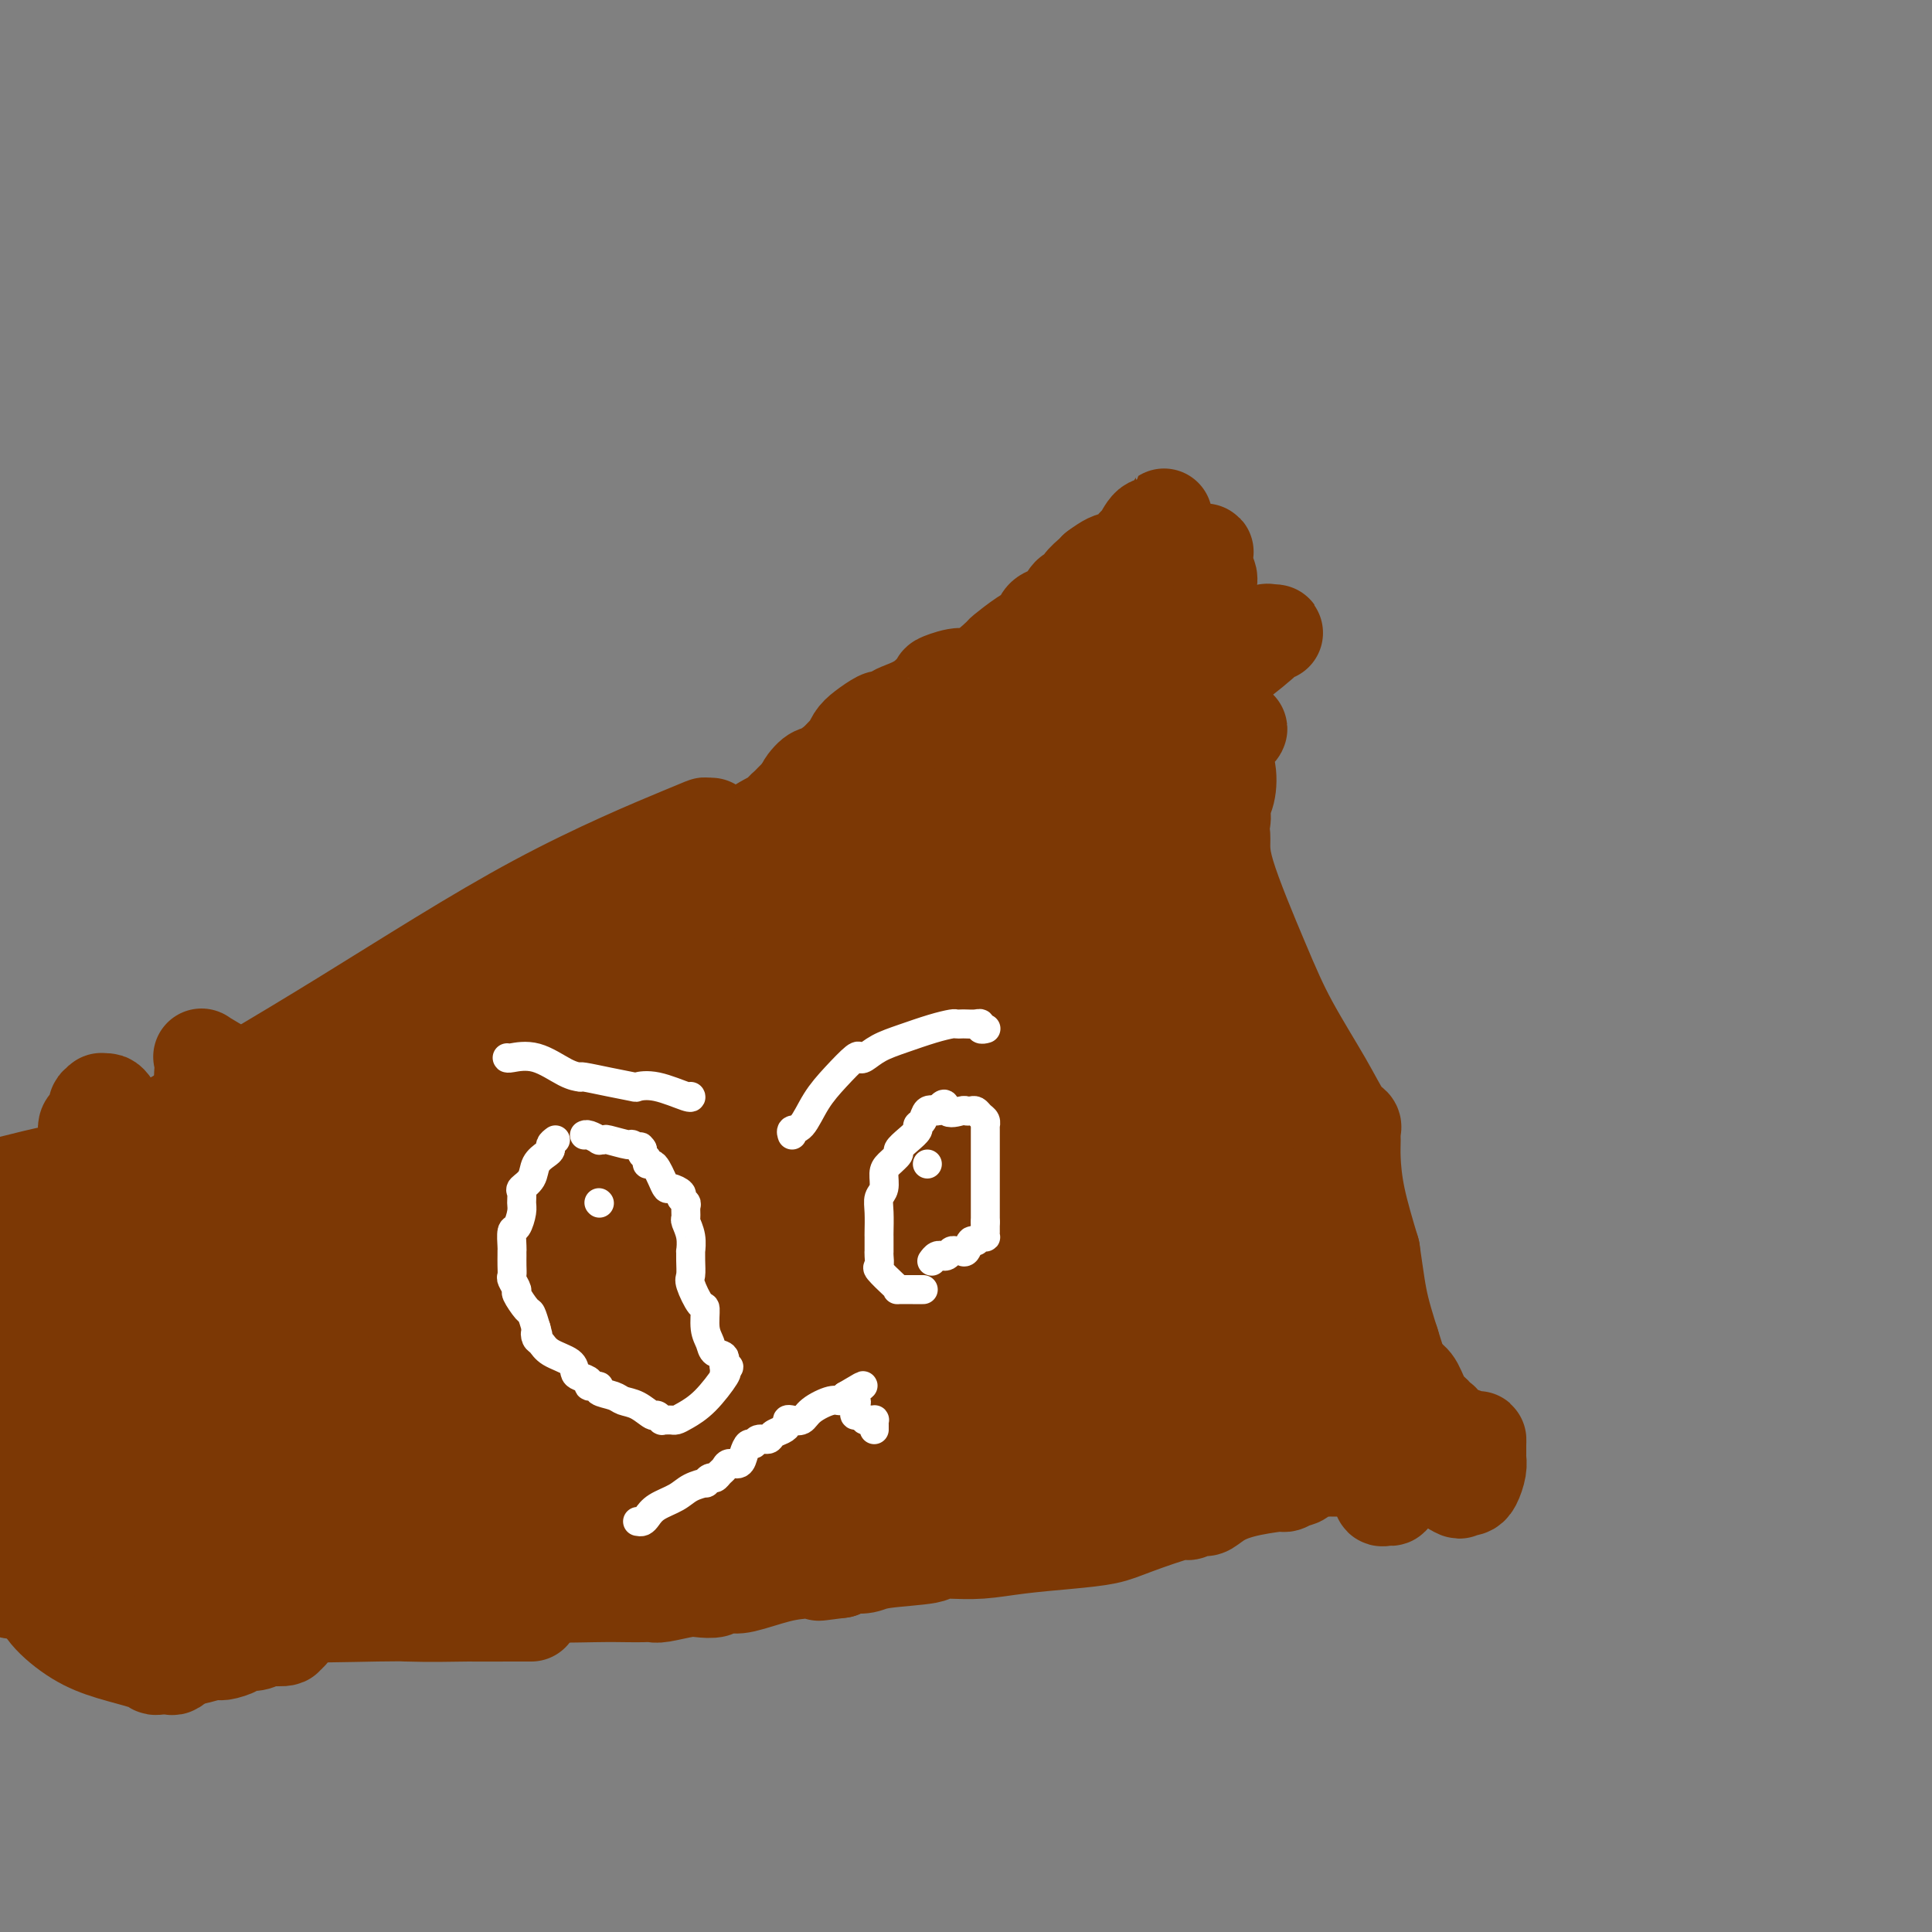 <svg viewBox='0 0 400 400' version='1.1' xmlns='http://www.w3.org/2000/svg' xmlns:xlink='http://www.w3.org/1999/xlink'><rect x="0" y="0" width="400" height="400" fill="#808080" stroke="none"/><g fill='none' stroke='#7C3805' stroke-width='20' stroke-linecap='round' stroke-linejoin='round'><path d='M88,273c-0.143,-0.340 -0.286,-0.679 0,-1c0.286,-0.321 1.002,-0.622 2,-2c0.998,-1.378 2.280,-3.832 3,-6c0.720,-2.168 0.879,-4.050 1,-5c0.121,-0.950 0.205,-0.968 1,-2c0.795,-1.032 2.301,-3.077 3,-4c0.699,-0.923 0.590,-0.723 1,-1c0.410,-0.277 1.339,-1.031 2,-2c0.661,-0.969 1.056,-2.155 2,-3c0.944,-0.845 2.438,-1.350 3,-2c0.562,-0.650 0.191,-1.445 0,-2c-0.191,-0.555 -0.202,-0.869 0,-1c0.202,-0.131 0.615,-0.077 1,0c0.385,0.077 0.740,0.179 2,-1c1.260,-1.179 3.423,-3.640 6,-6c2.577,-2.360 5.568,-4.621 9,-7c3.432,-2.379 7.306,-4.877 9,-6c1.694,-1.123 1.208,-0.871 1,-1c-0.208,-0.129 -0.139,-0.638 0,-1c0.139,-0.362 0.347,-0.578 1,-1c0.653,-0.422 1.752,-1.051 4,-2c2.248,-0.949 5.644,-2.217 9,-4c3.356,-1.783 6.673,-4.081 10,-6c3.327,-1.919 6.663,-3.460 10,-5'/><path d='M168,202c6.971,-3.643 7.900,-4.250 9,-5c1.100,-0.750 2.371,-1.642 4,-3c1.629,-1.358 3.614,-3.183 5,-4c1.386,-0.817 2.171,-0.627 4,-3c1.829,-2.373 4.701,-7.311 7,-11c2.299,-3.689 4.024,-6.130 6,-10c1.976,-3.870 4.204,-9.170 7,-13c2.796,-3.830 6.161,-6.190 9,-10c2.839,-3.810 5.151,-9.071 7,-12c1.849,-2.929 3.234,-3.527 4,-4c0.766,-0.473 0.913,-0.821 1,-1c0.087,-0.179 0.114,-0.190 0,0c-0.114,0.190 -0.369,0.581 1,0c1.369,-0.581 4.361,-2.132 6,-3c1.639,-0.868 1.924,-1.052 2,-1c0.076,0.052 -0.057,0.339 0,0c0.057,-0.339 0.302,-1.303 1,-2c0.698,-0.697 1.847,-1.125 3,-2c1.153,-0.875 2.310,-2.197 3,-3c0.690,-0.803 0.911,-1.087 1,-1c0.089,0.087 0.044,0.543 0,1'/><path d='M248,115c3.282,-2.105 0.487,0.632 0,2c-0.487,1.368 1.334,1.367 2,2c0.666,0.633 0.179,1.902 0,3c-0.179,1.098 -0.048,2.027 0,3c0.048,0.973 0.013,1.991 0,3c-0.013,1.009 -0.003,2.011 0,3c0.003,0.989 0.001,1.967 0,3c-0.001,1.033 -0.000,2.123 0,3c0.000,0.877 -0.000,1.542 0,3c0.000,1.458 0.000,3.711 0,5c-0.000,1.289 -0.001,1.614 0,2c0.001,0.386 0.004,0.831 0,2c-0.004,1.169 -0.016,3.061 0,4c0.016,0.939 0.061,0.926 0,1c-0.061,0.074 -0.228,0.236 0,1c0.228,0.764 0.850,2.128 1,3c0.150,0.872 -0.172,1.250 0,2c0.172,0.750 0.839,1.873 1,3c0.161,1.127 -0.182,2.259 0,4c0.182,1.741 0.891,4.091 1,6c0.109,1.909 -0.382,3.376 1,8c1.382,4.624 4.637,12.405 7,18c2.363,5.595 3.834,9.004 6,13c2.166,3.996 5.025,8.578 7,12c1.975,3.422 3.065,5.683 4,7c0.935,1.317 1.716,1.691 2,2c0.284,0.309 0.071,0.552 0,1c-0.071,0.448 0.002,1.099 0,2c-0.002,0.901 -0.077,2.050 0,4c0.077,1.950 0.308,4.700 1,8c0.692,3.300 1.846,7.150 3,11'/><path d='M284,259c0.913,6.214 1.196,8.750 2,12c0.804,3.250 2.128,7.213 3,10c0.872,2.787 1.291,4.396 2,6c0.709,1.604 1.707,3.203 2,4c0.293,0.797 -0.118,0.791 0,1c0.118,0.209 0.764,0.633 1,1c0.236,0.367 0.062,0.676 0,1c-0.062,0.324 -0.013,0.661 0,1c0.013,0.339 -0.011,0.680 0,1c0.011,0.320 0.056,0.620 0,1c-0.056,0.380 -0.212,0.841 0,1c0.212,0.159 0.794,0.014 1,0c0.206,-0.014 0.036,0.101 0,0c-0.036,-0.101 0.063,-0.419 -3,0c-3.063,0.419 -9.286,1.574 -12,2c-2.714,0.426 -1.918,0.122 -2,0c-0.082,-0.122 -1.041,-0.061 -2,0'/><path d='M276,300c-3.294,0.473 -2.527,0.155 -5,0c-2.473,-0.155 -8.184,-0.147 -13,0c-4.816,0.147 -8.736,0.432 -12,1c-3.264,0.568 -5.870,1.420 -8,2c-2.130,0.580 -3.784,0.890 -6,1c-2.216,0.110 -4.996,0.022 -8,0c-3.004,-0.022 -6.233,0.022 -12,0c-5.767,-0.022 -14.071,-0.111 -21,0c-6.929,0.111 -12.481,0.422 -19,1c-6.519,0.578 -14.005,1.423 -21,2c-6.995,0.577 -13.500,0.887 -18,1c-4.500,0.113 -6.995,0.030 -9,0c-2.005,-0.030 -3.521,-0.006 -4,0c-0.479,0.006 0.079,-0.007 0,0c-0.079,0.007 -0.794,0.034 -1,0c-0.206,-0.034 0.099,-0.128 -1,0c-1.099,0.128 -3.601,0.480 -6,0c-2.399,-0.480 -4.695,-1.792 -7,-3c-2.305,-1.208 -4.618,-2.313 -6,-3c-1.382,-0.687 -1.834,-0.957 -2,-1c-0.166,-0.043 -0.045,0.142 0,0c0.045,-0.142 0.013,-0.612 0,-1c-0.013,-0.388 -0.006,-0.694 0,-1'/><path d='M97,299c-2.317,-1.435 -0.611,-0.522 0,-1c0.611,-0.478 0.125,-2.346 0,-4c-0.125,-1.654 0.110,-3.096 0,-4c-0.110,-0.904 -0.565,-1.272 -1,-2c-0.435,-0.728 -0.849,-1.816 -1,-3c-0.151,-1.184 -0.041,-2.465 0,-4c0.041,-1.535 0.011,-3.323 0,-5c-0.011,-1.677 -0.003,-3.244 0,-4c0.003,-0.756 0.001,-0.700 0,-1c-0.001,-0.300 -0.000,-0.957 0,-1c0.000,-0.043 0.000,0.527 0,1c-0.000,0.473 -0.000,0.849 0,1c0.000,0.151 0.000,0.075 0,0'/><path d='M95,272c-0.536,-4.262 -0.875,-1.417 -1,0c-0.125,1.417 -0.035,1.405 0,2c0.035,0.595 0.014,1.797 0,3c-0.014,1.203 -0.020,2.409 0,3c0.020,0.591 0.065,0.569 0,1c-0.065,0.431 -0.242,1.317 -1,2c-0.758,0.683 -2.098,1.164 -3,2c-0.902,0.836 -1.366,2.026 -2,3c-0.634,0.974 -1.438,1.731 -2,2c-0.562,0.269 -0.883,0.052 -1,0c-0.117,-0.052 -0.032,0.063 0,0c0.032,-0.063 0.009,-0.304 0,-1c-0.009,-0.696 -0.005,-1.848 0,-3'/><path d='M85,286c0.027,-0.901 0.596,-1.155 1,-2c0.404,-0.845 0.643,-2.283 1,-3c0.357,-0.717 0.831,-0.714 1,-1c0.169,-0.286 0.035,-0.861 0,-1c-0.035,-0.139 0.031,0.159 0,0c-0.031,-0.159 -0.160,-0.775 0,-1c0.160,-0.225 0.610,-0.060 1,0c0.390,0.060 0.721,0.016 1,0c0.279,-0.016 0.506,-0.004 1,0c0.494,0.004 1.257,0.001 2,0c0.743,-0.001 1.468,-0.000 3,0c1.532,0.000 3.871,0.000 6,0c2.129,-0.000 4.048,0.000 6,0c1.952,-0.000 3.939,-0.000 5,0c1.061,0.000 1.198,0.001 2,0c0.802,-0.001 2.269,-0.003 3,0c0.731,0.003 0.726,0.012 1,0c0.274,-0.012 0.826,-0.044 1,0c0.174,0.044 -0.030,0.166 0,0c0.030,-0.166 0.294,-0.619 1,-1c0.706,-0.381 1.853,-0.691 3,-1'/><path d='M124,276c6.322,-0.919 4.127,-2.218 4,-3c-0.127,-0.782 1.813,-1.048 3,-2c1.187,-0.952 1.619,-2.589 2,-3c0.381,-0.411 0.710,0.406 1,0c0.290,-0.406 0.541,-2.034 1,-3c0.459,-0.966 1.128,-1.271 2,-2c0.872,-0.729 1.949,-1.882 3,-3c1.051,-1.118 2.077,-2.202 3,-3c0.923,-0.798 1.741,-1.310 2,-2c0.259,-0.690 -0.043,-1.560 0,-2c0.043,-0.440 0.432,-0.452 0,-1c-0.432,-0.548 -1.683,-1.631 -3,-2c-1.317,-0.369 -2.698,-0.023 -4,0c-1.302,0.023 -2.523,-0.277 -5,0c-2.477,0.277 -6.208,1.131 -10,2c-3.792,0.869 -7.644,1.753 -11,3c-3.356,1.247 -6.217,2.856 -8,4c-1.783,1.144 -2.489,1.823 -3,2c-0.511,0.177 -0.828,-0.148 -1,0c-0.172,0.148 -0.200,0.771 0,1c0.200,0.229 0.629,0.066 1,0c0.371,-0.066 0.686,-0.033 1,0'/><path d='M102,262c-3.330,1.546 -1.155,0.410 1,0c2.155,-0.410 4.289,-0.095 6,0c1.711,0.095 2.999,-0.030 4,0c1.001,0.030 1.714,0.215 3,0c1.286,-0.215 3.144,-0.830 4,-1c0.856,-0.170 0.709,0.105 2,0c1.291,-0.105 4.020,-0.589 5,-1c0.980,-0.411 0.212,-0.749 1,-1c0.788,-0.251 3.134,-0.414 4,0c0.866,0.414 0.254,1.407 0,2c-0.254,0.593 -0.149,0.787 -1,1c-0.851,0.213 -2.657,0.445 -4,1c-1.343,0.555 -2.222,1.434 -3,2c-0.778,0.566 -1.457,0.819 -2,1c-0.543,0.181 -0.952,0.292 -1,0c-0.048,-0.292 0.266,-0.985 0,-2c-0.266,-1.015 -1.113,-2.352 0,-4c1.113,-1.648 4.185,-3.607 6,-6c1.815,-2.393 2.373,-5.221 4,-8c1.627,-2.779 4.322,-5.508 6,-7c1.678,-1.492 2.339,-1.746 3,-2'/><path d='M140,237c3.087,-3.893 1.305,-2.126 1,-2c-0.305,0.126 0.865,-1.388 2,-2c1.135,-0.612 2.233,-0.323 3,-1c0.767,-0.677 1.202,-2.319 2,-3c0.798,-0.681 1.960,-0.402 3,-1c1.040,-0.598 1.958,-2.074 3,-3c1.042,-0.926 2.207,-1.303 3,-2c0.793,-0.697 1.215,-1.713 2,-3c0.785,-1.287 1.933,-2.846 3,-4c1.067,-1.154 2.052,-1.904 3,-3c0.948,-1.096 1.858,-2.537 3,-4c1.142,-1.463 2.517,-2.949 4,-4c1.483,-1.051 3.074,-1.666 4,-3c0.926,-1.334 1.187,-3.386 2,-5c0.813,-1.614 2.178,-2.789 3,-4c0.822,-1.211 1.099,-2.456 1,-3c-0.099,-0.544 -0.576,-0.387 0,-1c0.576,-0.613 2.205,-1.998 3,-3c0.795,-1.002 0.756,-1.622 1,-2c0.244,-0.378 0.771,-0.515 1,-1c0.229,-0.485 0.159,-1.318 1,-3c0.841,-1.682 2.593,-4.214 4,-5c1.407,-0.786 2.469,0.174 3,0c0.531,-0.174 0.530,-1.483 1,-2c0.470,-0.517 1.410,-0.244 2,0c0.590,0.244 0.829,0.458 1,0c0.171,-0.458 0.272,-1.590 1,-2c0.728,-0.410 2.082,-0.100 3,0c0.918,0.100 1.401,-0.012 2,0c0.599,0.012 1.314,0.146 2,0c0.686,-0.146 1.343,-0.573 2,-1'/><path d='M209,170c3.259,-0.802 2.907,-0.306 3,0c0.093,0.306 0.631,0.423 1,0c0.369,-0.423 0.570,-1.384 1,-2c0.430,-0.616 1.088,-0.886 2,-1c0.912,-0.114 2.078,-0.071 3,0c0.922,0.071 1.601,0.169 2,0c0.399,-0.169 0.519,-0.604 1,-1c0.481,-0.396 1.323,-0.753 2,-1c0.677,-0.247 1.190,-0.386 2,-1c0.810,-0.614 1.916,-1.705 3,-2c1.084,-0.295 2.147,0.205 3,0c0.853,-0.205 1.496,-1.115 2,-2c0.504,-0.885 0.868,-1.743 1,-2c0.132,-0.257 0.033,0.089 0,0c-0.033,-0.089 -0.001,-0.612 0,-1c0.001,-0.388 -0.028,-0.640 0,-1c0.028,-0.360 0.114,-0.828 0,-1c-0.114,-0.172 -0.429,-0.049 -1,0c-0.571,0.049 -1.397,0.024 -2,0c-0.603,-0.024 -0.982,-0.048 -1,0c-0.018,0.048 0.325,0.167 0,0c-0.325,-0.167 -1.318,-0.622 -3,0c-1.682,0.622 -4.052,2.321 -5,3c-0.948,0.679 -0.474,0.340 0,0'/><path d='M83,256c0.042,-0.485 0.083,-0.971 0,-1c-0.083,-0.029 -0.291,0.398 0,0c0.291,-0.398 1.082,-1.622 2,-3c0.918,-1.378 1.963,-2.912 3,-4c1.037,-1.088 2.067,-1.732 3,-3c0.933,-1.268 1.769,-3.162 2,-4c0.231,-0.838 -0.141,-0.620 0,-1c0.141,-0.380 0.797,-1.356 1,-2c0.203,-0.644 -0.045,-0.954 0,-1c0.045,-0.046 0.384,0.171 1,0c0.616,-0.171 1.508,-0.732 2,-1c0.492,-0.268 0.582,-0.244 1,-1c0.418,-0.756 1.164,-2.293 2,-3c0.836,-0.707 1.763,-0.585 2,-1c0.237,-0.415 -0.216,-1.368 0,-2c0.216,-0.632 1.101,-0.943 2,-1c0.899,-0.057 1.813,0.139 2,0c0.187,-0.139 -0.353,-0.612 0,-1c0.353,-0.388 1.597,-0.692 2,-1c0.403,-0.308 -0.036,-0.619 0,-1c0.036,-0.381 0.548,-0.833 1,-1c0.452,-0.167 0.843,-0.048 1,0c0.157,0.048 0.078,0.024 0,0'/><path d='M110,224c2.534,-2.406 0.868,-1.421 1,-2c0.132,-0.579 2.062,-2.721 3,-4c0.938,-1.279 0.883,-1.695 1,-2c0.117,-0.305 0.406,-0.498 1,-1c0.594,-0.502 1.492,-1.311 2,-2c0.508,-0.689 0.626,-1.256 1,-2c0.374,-0.744 1.004,-1.665 2,-3c0.996,-1.335 2.357,-3.083 3,-4c0.643,-0.917 0.568,-1.005 1,-2c0.432,-0.995 1.371,-2.899 2,-4c0.629,-1.101 0.949,-1.398 1,-2c0.051,-0.602 -0.166,-1.509 0,-2c0.166,-0.491 0.715,-0.568 1,-1c0.285,-0.432 0.308,-1.220 1,-2c0.692,-0.780 2.055,-1.552 3,-2c0.945,-0.448 1.474,-0.570 2,-1c0.526,-0.430 1.051,-1.166 2,-2c0.949,-0.834 2.323,-1.765 3,-2c0.677,-0.235 0.656,0.227 1,0c0.344,-0.227 1.054,-1.145 2,-2c0.946,-0.855 2.127,-1.649 3,-2c0.873,-0.351 1.439,-0.258 2,-1c0.561,-0.742 1.116,-2.317 2,-3c0.884,-0.683 2.096,-0.473 3,-1c0.904,-0.527 1.499,-1.790 3,-3c1.501,-1.210 3.908,-2.366 5,-3c1.092,-0.634 0.870,-0.747 1,-1c0.130,-0.253 0.612,-0.645 1,-1c0.388,-0.355 0.681,-0.672 1,-1c0.319,-0.328 0.662,-0.665 1,-1c0.338,-0.335 0.669,-0.667 1,-1'/><path d='M166,164c5.757,-4.292 2.148,-1.521 1,-1c-1.148,0.521 0.165,-1.207 1,-2c0.835,-0.793 1.193,-0.649 2,-1c0.807,-0.351 2.063,-1.196 3,-2c0.937,-0.804 1.554,-1.568 2,-2c0.446,-0.432 0.721,-0.533 1,-1c0.279,-0.467 0.561,-1.301 1,-2c0.439,-0.699 1.034,-1.262 2,-2c0.966,-0.738 2.302,-1.650 3,-2c0.698,-0.350 0.760,-0.137 1,0c0.240,0.137 0.660,0.198 1,0c0.340,-0.198 0.599,-0.654 1,-1c0.401,-0.346 0.944,-0.581 2,-1c1.056,-0.419 2.625,-1.022 4,-2c1.375,-0.978 2.555,-2.329 3,-3c0.445,-0.671 0.154,-0.660 1,-1c0.846,-0.340 2.827,-1.029 4,-1c1.173,0.029 1.537,0.776 3,0c1.463,-0.776 4.026,-3.076 5,-4c0.974,-0.924 0.358,-0.471 1,-1c0.642,-0.529 2.543,-2.039 4,-3c1.457,-0.961 2.470,-1.374 3,-2c0.530,-0.626 0.576,-1.464 1,-2c0.424,-0.536 1.227,-0.769 2,-1c0.773,-0.231 1.515,-0.460 2,-1c0.485,-0.540 0.711,-1.391 1,-2c0.289,-0.609 0.641,-0.975 1,-1c0.359,-0.025 0.725,0.292 1,0c0.275,-0.292 0.459,-1.194 1,-2c0.541,-0.806 1.440,-1.516 2,-2c0.560,-0.484 0.780,-0.742 1,-1'/><path d='M227,118c4.685,-3.521 3.899,-1.322 4,-1c0.101,0.322 1.091,-1.231 2,-2c0.909,-0.769 1.739,-0.752 2,-1c0.261,-0.248 -0.045,-0.759 0,-1c0.045,-0.241 0.443,-0.211 1,-1c0.557,-0.789 1.274,-2.398 2,-3c0.726,-0.602 1.463,-0.197 2,0c0.537,0.197 0.876,0.186 1,0c0.124,-0.186 0.033,-0.548 0,-1c-0.033,-0.452 -0.009,-0.994 0,-1c0.009,-0.006 0.002,0.523 0,1c-0.002,0.477 0.000,0.900 0,1c-0.000,0.100 -0.002,-0.124 0,0c0.002,0.124 0.009,0.595 0,1c-0.009,0.405 -0.033,0.742 0,1c0.033,0.258 0.124,0.436 0,1c-0.124,0.564 -0.465,1.513 -1,2c-0.535,0.487 -1.266,0.512 -2,1c-0.734,0.488 -1.470,1.440 -2,2c-0.530,0.560 -0.853,0.727 -1,1c-0.147,0.273 -0.116,0.650 0,1c0.116,0.350 0.319,0.671 0,1c-0.319,0.329 -1.159,0.664 -2,1'/><path d='M233,121c-1.541,2.262 -1.392,1.916 -2,2c-0.608,0.084 -1.971,0.599 -3,1c-1.029,0.401 -1.722,0.688 -2,1c-0.278,0.312 -0.140,0.648 0,1c0.140,0.352 0.283,0.720 0,1c-0.283,0.280 -0.993,0.470 -2,1c-1.007,0.530 -2.311,1.398 -3,2c-0.689,0.602 -0.765,0.938 -1,1c-0.235,0.062 -0.631,-0.152 -1,0c-0.369,0.152 -0.711,0.668 -1,1c-0.289,0.332 -0.526,0.481 -1,1c-0.474,0.519 -1.187,1.410 -2,2c-0.813,0.590 -1.728,0.879 -2,1c-0.272,0.121 0.097,0.074 0,0c-0.097,-0.074 -0.660,-0.174 -1,0c-0.340,0.174 -0.459,0.621 -1,1c-0.541,0.379 -1.506,0.691 -2,1c-0.494,0.309 -0.516,0.615 -1,1c-0.484,0.385 -1.429,0.848 -2,1c-0.571,0.152 -0.768,-0.006 -1,0c-0.232,0.006 -0.499,0.178 -1,1c-0.501,0.822 -1.237,2.296 -2,3c-0.763,0.704 -1.552,0.639 -2,1c-0.448,0.361 -0.555,1.148 -1,2c-0.445,0.852 -1.230,1.770 -2,2c-0.770,0.230 -1.526,-0.227 -2,0c-0.474,0.227 -0.666,1.138 -1,2c-0.334,0.862 -0.810,1.675 -1,2c-0.190,0.325 -0.095,0.163 0,0'/><path d='M193,153c-6.347,4.973 -2.214,1.406 -1,0c1.214,-1.406 -0.492,-0.651 -1,0c-0.508,0.651 0.180,1.196 -1,2c-1.180,0.804 -4.228,1.865 -6,3c-1.772,1.135 -2.267,2.344 -3,3c-0.733,0.656 -1.705,0.759 -2,1c-0.295,0.241 0.087,0.621 0,1c-0.087,0.379 -0.642,0.759 -1,1c-0.358,0.241 -0.519,0.345 -1,1c-0.481,0.655 -1.282,1.863 -2,3c-0.718,1.137 -1.353,2.203 -2,3c-0.647,0.797 -1.306,1.323 -2,2c-0.694,0.677 -1.424,1.503 -2,2c-0.576,0.497 -0.998,0.665 -1,1c-0.002,0.335 0.418,0.837 0,2c-0.418,1.163 -1.673,2.986 -3,5c-1.327,2.014 -2.726,4.217 -4,6c-1.274,1.783 -2.422,3.146 -4,5c-1.578,1.854 -3.586,4.200 -5,6c-1.414,1.800 -2.232,3.054 -3,4c-0.768,0.946 -1.484,1.583 -2,2c-0.516,0.417 -0.831,0.612 -1,1c-0.169,0.388 -0.191,0.968 0,1c0.191,0.032 0.596,-0.484 1,-1'/><path d='M147,207c-4.193,6.543 0.323,1.900 4,-1c3.677,-2.900 6.513,-4.059 9,-6c2.487,-1.941 4.624,-4.666 7,-7c2.376,-2.334 4.989,-4.277 7,-6c2.011,-1.723 3.419,-3.225 4,-4c0.581,-0.775 0.335,-0.821 2,-2c1.665,-1.179 5.240,-3.490 9,-6c3.760,-2.510 7.704,-5.218 12,-8c4.296,-2.782 8.945,-5.637 13,-8c4.055,-2.363 7.517,-4.235 10,-6c2.483,-1.765 3.987,-3.424 5,-4c1.013,-0.576 1.537,-0.069 2,0c0.463,0.069 0.867,-0.299 2,-1c1.133,-0.701 2.995,-1.733 5,-3c2.005,-1.267 4.154,-2.769 6,-4c1.846,-1.231 3.390,-2.192 5,-3c1.610,-0.808 3.286,-1.464 4,-2c0.714,-0.536 0.467,-0.953 1,-1c0.533,-0.047 1.846,0.275 3,0c1.154,-0.275 2.148,-1.146 3,-2c0.852,-0.854 1.563,-1.691 2,-2c0.437,-0.309 0.601,-0.089 1,0c0.399,0.089 1.032,0.046 1,0c-0.032,-0.046 -0.730,-0.095 -1,0c-0.270,0.095 -0.111,0.333 -2,2c-1.889,1.667 -5.825,4.762 -9,7c-3.175,2.238 -5.587,3.619 -8,5'/><path d='M244,145c-3.813,2.785 -4.344,2.747 -5,3c-0.656,0.253 -1.437,0.798 -2,1c-0.563,0.202 -0.909,0.061 -2,0c-1.091,-0.061 -2.927,-0.042 -7,0c-4.073,0.042 -10.383,0.106 -16,0c-5.617,-0.106 -10.541,-0.382 -14,0c-3.459,0.382 -5.453,1.424 -7,2c-1.547,0.576 -2.647,0.688 -3,1c-0.353,0.312 0.042,0.826 0,1c-0.042,0.174 -0.522,0.007 -1,0c-0.478,-0.007 -0.953,0.144 -1,0c-0.047,-0.144 0.334,-0.583 0,0c-0.334,0.583 -1.384,2.187 -2,3c-0.616,0.813 -0.800,0.834 -1,1c-0.200,0.166 -0.418,0.478 -1,1c-0.582,0.522 -1.528,1.255 -3,2c-1.472,0.745 -3.471,1.501 -6,3c-2.529,1.499 -5.590,3.740 -8,5c-2.410,1.260 -4.169,1.538 -6,3c-1.831,1.462 -3.733,4.108 -5,6c-1.267,1.892 -1.899,3.032 -3,4c-1.101,0.968 -2.671,1.766 -4,3c-1.329,1.234 -2.417,2.905 -3,4c-0.583,1.095 -0.661,1.613 -2,3c-1.339,1.387 -3.937,3.643 -6,6c-2.063,2.357 -3.589,4.816 -5,7c-1.411,2.184 -2.705,4.092 -4,6'/><path d='M127,210c-5.663,6.679 -3.820,3.877 -3,3c0.820,-0.877 0.618,0.171 0,1c-0.618,0.829 -1.652,1.439 2,0c3.652,-1.439 11.989,-4.925 19,-8c7.011,-3.075 12.695,-5.738 17,-8c4.305,-2.262 7.230,-4.125 9,-5c1.770,-0.875 2.385,-0.764 3,-1c0.615,-0.236 1.231,-0.818 1,-1c-0.231,-0.182 -1.310,0.036 2,-1c3.310,-1.036 11.010,-3.325 17,-6c5.990,-2.675 10.269,-5.734 15,-8c4.731,-2.266 9.913,-3.737 13,-5c3.087,-1.263 4.079,-2.319 5,-3c0.921,-0.681 1.773,-0.989 2,-1c0.227,-0.011 -0.170,0.274 0,0c0.170,-0.274 0.906,-1.107 2,-2c1.094,-0.893 2.546,-1.846 5,-3c2.454,-1.154 5.912,-2.508 9,-4c3.088,-1.492 5.807,-3.122 7,-4c1.193,-0.878 0.860,-1.006 1,-1c0.140,0.006 0.754,0.144 1,0c0.246,-0.144 0.123,-0.572 0,-1'/><path d='M254,152c4.955,-2.718 1.344,-0.015 0,2c-1.344,2.015 -0.419,3.340 0,5c0.419,1.660 0.333,3.653 0,5c-0.333,1.347 -0.912,2.048 -1,3c-0.088,0.952 0.316,2.156 0,3c-0.316,0.844 -1.351,1.327 -2,2c-0.649,0.673 -0.914,1.535 -1,2c-0.086,0.465 0.005,0.533 0,1c-0.005,0.467 -0.106,1.331 0,2c0.106,0.669 0.421,1.141 0,2c-0.421,0.859 -1.577,2.104 -2,3c-0.423,0.896 -0.113,1.444 0,2c0.113,0.556 0.030,1.120 0,2c-0.030,0.880 -0.008,2.077 0,3c0.008,0.923 0.003,1.574 0,2c-0.003,0.426 -0.004,0.627 0,1c0.004,0.373 0.012,0.916 0,1c-0.012,0.084 -0.045,-0.292 0,0c0.045,0.292 0.167,1.254 0,2c-0.167,0.746 -0.622,1.278 -1,3c-0.378,1.722 -0.679,4.635 -1,7c-0.321,2.365 -0.660,4.183 -1,6'/><path d='M245,211c-1.332,9.986 -0.161,5.450 0,4c0.161,-1.450 -0.689,0.187 -1,1c-0.311,0.813 -0.083,0.803 0,1c0.083,0.197 0.022,0.603 0,1c-0.022,0.397 -0.006,0.787 0,1c0.006,0.213 0.001,0.250 0,1c-0.001,0.750 0.003,2.214 0,4c-0.003,1.786 -0.012,3.893 0,6c0.012,2.107 0.045,4.215 0,6c-0.045,1.785 -0.168,3.248 0,5c0.168,1.752 0.626,3.794 1,5c0.374,1.206 0.664,1.575 1,2c0.336,0.425 0.720,0.906 1,1c0.280,0.094 0.457,-0.198 1,1c0.543,1.198 1.452,3.886 2,5c0.548,1.114 0.734,0.655 1,1c0.266,0.345 0.611,1.496 1,2c0.389,0.504 0.821,0.362 1,1c0.179,0.638 0.104,2.055 0,3c-0.104,0.945 -0.238,1.419 0,2c0.238,0.581 0.848,1.269 1,2c0.152,0.731 -0.156,1.505 0,2c0.156,0.495 0.774,0.710 1,1c0.226,0.290 0.060,0.655 0,1c-0.060,0.345 -0.013,0.670 0,1c0.013,0.330 -0.008,0.666 0,1c0.008,0.334 0.046,0.667 0,1c-0.046,0.333 -0.177,0.667 0,1c0.177,0.333 0.663,0.667 1,1c0.337,0.333 0.525,0.667 1,1c0.475,0.333 1.238,0.667 2,1'/><path d='M259,277c2.392,4.750 1.371,1.124 1,0c-0.371,-1.124 -0.091,0.254 0,1c0.091,0.746 -0.008,0.860 0,1c0.008,0.140 0.123,0.305 1,1c0.877,0.695 2.518,1.920 5,4c2.482,2.080 5.807,5.016 10,8c4.193,2.984 9.256,6.015 14,9c4.744,2.985 9.169,5.923 11,7c1.831,1.077 1.069,0.293 1,0c-0.069,-0.293 0.556,-0.096 1,0c0.444,0.096 0.707,0.090 1,0c0.293,-0.090 0.614,-0.265 1,-1c0.386,-0.735 0.836,-2.029 1,-3c0.164,-0.971 0.043,-1.618 0,-2c-0.043,-0.382 -0.008,-0.499 0,-1c0.008,-0.501 -0.010,-1.386 0,-2c0.010,-0.614 0.048,-0.956 0,-1c-0.048,-0.044 -0.184,0.208 -1,0c-0.816,-0.208 -2.314,-0.878 -3,-1c-0.686,-0.122 -0.560,0.304 -1,0c-0.440,-0.304 -1.444,-1.339 -2,-2c-0.556,-0.661 -0.663,-0.947 -1,-1c-0.337,-0.053 -0.904,0.128 -1,0c-0.096,-0.128 0.278,-0.566 0,-1c-0.278,-0.434 -1.210,-0.865 -2,-2c-0.790,-1.135 -1.439,-2.974 -2,-4c-0.561,-1.026 -1.036,-1.238 -2,-2c-0.964,-0.762 -2.418,-2.075 -3,-3c-0.582,-0.925 -0.291,-1.463 0,-2'/><path d='M288,280c-1.654,-2.731 -0.289,-2.058 0,-2c0.289,0.058 -0.497,-0.499 -1,-1c-0.503,-0.501 -0.723,-0.945 -1,-1c-0.277,-0.055 -0.609,0.280 -1,0c-0.391,-0.280 -0.839,-1.175 -1,-2c-0.161,-0.825 -0.033,-1.579 0,-2c0.033,-0.421 -0.029,-0.507 0,-1c0.029,-0.493 0.148,-1.393 0,-2c-0.148,-0.607 -0.564,-0.921 -1,-1c-0.436,-0.079 -0.891,0.078 -1,0c-0.109,-0.078 0.128,-0.391 0,-1c-0.128,-0.609 -0.623,-1.515 -1,-3c-0.377,-1.485 -0.637,-3.549 -1,-5c-0.363,-1.451 -0.830,-2.287 -1,-3c-0.170,-0.713 -0.045,-1.301 0,-2c0.045,-0.699 0.009,-1.508 0,-2c-0.009,-0.492 0.008,-0.667 0,-1c-0.008,-0.333 -0.040,-0.823 0,-1c0.040,-0.177 0.151,-0.040 0,0c-0.151,0.040 -0.566,-0.018 -1,0c-0.434,0.018 -0.887,0.110 -1,0c-0.113,-0.110 0.115,-0.422 0,-1c-0.115,-0.578 -0.571,-1.422 -1,-2c-0.429,-0.578 -0.831,-0.889 -1,-1c-0.169,-0.111 -0.106,-0.021 0,0c0.106,0.021 0.255,-0.025 0,0c-0.255,0.025 -0.915,0.122 -2,0c-1.085,-0.122 -2.596,-0.463 -4,-2c-1.404,-1.537 -2.702,-4.268 -4,-7'/><path d='M265,237c-3.315,-4.100 -4.601,-6.850 -6,-9c-1.399,-2.150 -2.910,-3.701 -4,-5c-1.090,-1.299 -1.758,-2.347 -2,-3c-0.242,-0.653 -0.058,-0.913 0,-1c0.058,-0.087 -0.008,-0.003 0,0c0.008,0.003 0.092,-0.076 0,1c-0.092,1.076 -0.361,3.307 0,5c0.361,1.693 1.350,2.848 2,4c0.650,1.152 0.959,2.302 1,3c0.041,0.698 -0.186,0.946 0,1c0.186,0.054 0.784,-0.086 1,0c0.216,0.086 0.051,0.397 0,1c-0.051,0.603 0.014,1.498 0,2c-0.014,0.502 -0.106,0.610 0,1c0.106,0.390 0.410,1.063 1,2c0.590,0.937 1.467,2.137 2,3c0.533,0.863 0.724,1.389 1,2c0.276,0.611 0.638,1.305 1,2'/><path d='M262,246c1.348,4.548 0.217,2.917 0,3c-0.217,0.083 0.478,1.881 1,3c0.522,1.119 0.870,1.560 1,2c0.130,0.440 0.043,0.880 0,1c-0.043,0.120 -0.041,-0.078 0,0c0.041,0.078 0.122,0.434 0,1c-0.122,0.566 -0.446,1.342 0,2c0.446,0.658 1.661,1.198 2,3c0.339,1.802 -0.197,4.865 0,7c0.197,2.135 1.127,3.342 2,4c0.873,0.658 1.688,0.767 2,1c0.312,0.233 0.122,0.591 0,1c-0.122,0.409 -0.177,0.870 0,1c0.177,0.130 0.587,-0.071 1,1c0.413,1.071 0.829,3.415 1,5c0.171,1.585 0.098,2.413 0,3c-0.098,0.587 -0.222,0.934 0,1c0.222,0.066 0.791,-0.150 1,0c0.209,0.150 0.059,0.667 0,1c-0.059,0.333 -0.026,0.481 0,1c0.026,0.519 0.045,1.407 0,2c-0.045,0.593 -0.156,0.891 0,1c0.156,0.109 0.578,0.029 1,0c0.422,-0.029 0.844,-0.008 1,0c0.156,0.008 0.044,0.002 0,0c-0.044,-0.002 -0.022,-0.001 0,0'/><path d='M275,290c2.264,6.751 1.422,1.630 1,0c-0.422,-1.630 -0.426,0.233 0,1c0.426,0.767 1.280,0.439 2,1c0.720,0.561 1.306,2.013 2,3c0.694,0.987 1.496,1.510 2,2c0.504,0.490 0.709,0.948 1,2c0.291,1.052 0.669,2.698 1,4c0.331,1.302 0.614,2.259 1,3c0.386,0.741 0.874,1.267 1,2c0.126,0.733 -0.110,1.672 0,2c0.110,0.328 0.565,0.046 1,0c0.435,-0.046 0.849,0.146 1,0c0.151,-0.146 0.041,-0.630 0,-1c-0.041,-0.370 -0.011,-0.625 0,-1c0.011,-0.375 0.003,-0.870 0,-1c-0.003,-0.130 -0.001,0.106 0,0c0.001,-0.106 0.000,-0.553 0,-1'/><path d='M288,306c0.208,-0.497 -0.273,0.259 -1,0c-0.727,-0.259 -1.700,-1.534 -3,-2c-1.300,-0.466 -2.927,-0.125 -4,0c-1.073,0.125 -1.592,0.033 -2,0c-0.408,-0.033 -0.704,-0.008 -1,0c-0.296,0.008 -0.593,0.000 -1,0c-0.407,-0.000 -0.924,0.008 -1,0c-0.076,-0.008 0.288,-0.031 0,0c-0.288,0.031 -1.229,0.116 -2,0c-0.771,-0.116 -1.372,-0.433 -2,0c-0.628,0.433 -1.285,1.617 -2,2c-0.715,0.383 -1.490,-0.033 -2,0c-0.510,0.033 -0.755,0.517 -1,1'/><path d='M266,307c-0.744,0.427 0.897,-0.004 0,0c-0.897,0.004 -4.333,0.445 -7,1c-2.667,0.555 -4.565,1.225 -6,2c-1.435,0.775 -2.409,1.655 -3,2c-0.591,0.345 -0.801,0.154 -1,0c-0.199,-0.154 -0.388,-0.273 -1,0c-0.612,0.273 -1.646,0.938 -2,1c-0.354,0.062 -0.027,-0.478 -2,0c-1.973,0.478 -6.245,1.974 -9,3c-2.755,1.026 -3.994,1.581 -6,2c-2.006,0.419 -4.778,0.701 -8,1c-3.222,0.299 -6.893,0.615 -10,1c-3.107,0.385 -5.651,0.838 -8,1c-2.349,0.162 -4.502,0.032 -6,0c-1.498,-0.032 -2.339,0.034 -3,0c-0.661,-0.034 -1.140,-0.166 -1,0c0.140,0.166 0.900,0.632 -1,1c-1.900,0.368 -6.459,0.637 -9,1c-2.541,0.363 -3.062,0.819 -4,1c-0.938,0.181 -2.291,0.087 -3,0c-0.709,-0.087 -0.774,-0.168 -1,0c-0.226,0.168 -0.613,0.584 -1,1'/><path d='M174,325c-8.518,1.091 -2.312,0.317 -1,0c1.312,-0.317 -2.268,-0.177 -5,0c-2.732,0.177 -4.614,0.391 -7,1c-2.386,0.609 -5.276,1.614 -7,2c-1.724,0.386 -2.283,0.155 -3,0c-0.717,-0.155 -1.593,-0.234 -2,0c-0.407,0.234 -0.346,0.781 -1,1c-0.654,0.219 -2.023,0.111 -3,0c-0.977,-0.111 -1.561,-0.226 -3,0c-1.439,0.226 -3.732,0.792 -5,1c-1.268,0.208 -1.511,0.057 -2,0c-0.489,-0.057 -1.226,-0.019 -2,0c-0.774,0.019 -1.586,0.019 -3,0c-1.414,-0.019 -3.429,-0.058 -7,0c-3.571,0.058 -8.698,0.213 -14,0c-5.302,-0.213 -10.779,-0.793 -13,-1c-2.221,-0.207 -1.187,-0.041 -1,0c0.187,0.041 -0.475,-0.045 -1,0c-0.525,0.045 -0.914,0.219 -1,0c-0.086,-0.219 0.129,-0.833 0,-1c-0.129,-0.167 -0.604,0.113 -1,0c-0.396,-0.113 -0.714,-0.618 -1,-1c-0.286,-0.382 -0.538,-0.641 -1,-1c-0.462,-0.359 -1.132,-0.817 -2,-1c-0.868,-0.183 -1.934,-0.092 -3,0'/><path d='M85,325c-2.641,-1.461 -5.242,-3.113 -7,-4c-1.758,-0.887 -2.671,-1.007 -3,-1c-0.329,0.007 -0.074,0.143 0,0c0.074,-0.143 -0.033,-0.564 0,-1c0.033,-0.436 0.208,-0.888 0,-1c-0.208,-0.112 -0.798,0.117 -1,0c-0.202,-0.117 -0.016,-0.578 0,-1c0.016,-0.422 -0.139,-0.805 0,-1c0.139,-0.195 0.571,-0.201 1,0c0.429,0.201 0.853,0.610 2,0c1.147,-0.610 3.015,-2.239 5,-3c1.985,-0.761 4.088,-0.653 6,-1c1.912,-0.347 3.634,-1.150 5,-2c1.366,-0.850 2.376,-1.748 3,-2c0.624,-0.252 0.861,0.143 1,0c0.139,-0.143 0.181,-0.823 1,-1c0.819,-0.177 2.416,0.149 4,0c1.584,-0.149 3.155,-0.772 5,-1c1.845,-0.228 3.966,-0.062 5,0c1.034,0.062 0.983,0.020 2,0c1.017,-0.020 3.102,-0.019 5,0c1.898,0.019 3.608,0.057 6,0c2.392,-0.057 5.464,-0.209 7,0c1.536,0.209 1.535,0.778 2,1c0.465,0.222 1.394,0.098 2,0c0.606,-0.098 0.887,-0.171 1,0c0.113,0.171 0.056,0.585 0,1'/><path d='M137,308c4.762,0.487 1.667,0.704 1,1c-0.667,0.296 1.093,0.671 2,1c0.907,0.329 0.961,0.613 1,1c0.039,0.387 0.063,0.877 0,1c-0.063,0.123 -0.213,-0.121 0,0c0.213,0.121 0.790,0.607 1,1c0.210,0.393 0.053,0.694 0,1c-0.053,0.306 -0.003,0.617 0,1c0.003,0.383 -0.041,0.839 0,1c0.041,0.161 0.167,0.028 0,0c-0.167,-0.028 -0.628,0.049 -1,0c-0.372,-0.049 -0.656,-0.223 -1,0c-0.344,0.223 -0.746,0.844 -1,1c-0.254,0.156 -0.358,-0.154 -1,0c-0.642,0.154 -1.822,0.773 -3,1c-1.178,0.227 -2.355,0.061 -3,0c-0.645,-0.061 -0.758,-0.016 -1,0c-0.242,0.016 -0.612,0.004 -1,0c-0.388,-0.004 -0.794,-0.001 -1,0c-0.206,0.001 -0.213,0.000 -2,0c-1.787,-0.000 -5.355,-0.000 -8,0c-2.645,0.000 -4.366,0.000 -6,0c-1.634,-0.000 -3.181,-0.000 -4,0c-0.819,0.000 -0.909,0.000 -1,0'/><path d='M108,318c-5.548,0.313 -2.418,0.096 -2,0c0.418,-0.096 -1.876,-0.070 -3,0c-1.124,0.070 -1.079,0.186 -1,0c0.079,-0.186 0.190,-0.672 0,-1c-0.190,-0.328 -0.682,-0.498 -2,-1c-1.318,-0.502 -3.464,-1.335 -6,-2c-2.536,-0.665 -5.464,-1.162 -8,-2c-2.536,-0.838 -4.679,-2.018 -6,-3c-1.321,-0.982 -1.818,-1.768 -2,-2c-0.182,-0.232 -0.049,0.090 0,0c0.049,-0.090 0.013,-0.591 0,-1c-0.013,-0.409 -0.004,-0.725 0,-1c0.004,-0.275 0.001,-0.507 0,-1c-0.001,-0.493 -0.001,-1.246 0,-2'/><path d='M78,302c-0.353,-1.888 -0.235,-3.109 0,-4c0.235,-0.891 0.588,-1.452 1,-2c0.412,-0.548 0.884,-1.083 1,-2c0.116,-0.917 -0.123,-2.217 0,-3c0.123,-0.783 0.607,-1.048 1,-2c0.393,-0.952 0.694,-2.592 1,-4c0.306,-1.408 0.618,-2.583 1,-4c0.382,-1.417 0.834,-3.077 1,-4c0.166,-0.923 0.044,-1.108 0,-2c-0.044,-0.892 -0.012,-2.489 0,-4c0.012,-1.511 0.003,-2.935 0,-4c-0.003,-1.065 -0.001,-1.769 0,-3c0.001,-1.231 0.001,-2.989 0,-4c-0.001,-1.011 -0.003,-1.277 0,-2c0.003,-0.723 0.012,-1.904 0,-3c-0.012,-1.096 -0.044,-2.108 0,-3c0.044,-0.892 0.166,-1.665 0,-3c-0.166,-1.335 -0.619,-3.231 -1,-5c-0.381,-1.769 -0.691,-3.409 -1,-5c-0.309,-1.591 -0.619,-3.133 -1,-5c-0.381,-1.867 -0.835,-4.060 -1,-5c-0.165,-0.940 -0.041,-0.628 0,-1c0.041,-0.372 0.001,-1.430 0,-2c-0.001,-0.570 0.038,-0.654 0,-1c-0.038,-0.346 -0.154,-0.956 0,-1c0.154,-0.044 0.577,0.478 1,1'/><path d='M81,225c0.049,-7.818 1.673,-1.363 3,1c1.327,2.363 2.358,0.633 3,0c0.642,-0.633 0.897,-0.170 1,0c0.103,0.170 0.055,0.045 1,0c0.945,-0.045 2.884,-0.012 4,0c1.116,0.012 1.410,0.003 2,0c0.590,-0.003 1.478,-0.001 2,0c0.522,0.001 0.679,0.001 1,0c0.321,-0.001 0.805,-0.004 1,0c0.195,0.004 0.099,0.014 1,0c0.901,-0.014 2.797,-0.052 4,0c1.203,0.052 1.712,0.193 2,0c0.288,-0.193 0.354,-0.719 1,-1c0.646,-0.281 1.873,-0.318 3,-1c1.127,-0.682 2.154,-2.009 3,-3c0.846,-0.991 1.512,-1.647 2,-2c0.488,-0.353 0.797,-0.403 1,-1c0.203,-0.597 0.299,-1.740 1,-3c0.701,-1.260 2.005,-2.637 3,-4c0.995,-1.363 1.680,-2.712 3,-4c1.320,-1.288 3.273,-2.515 5,-4c1.727,-1.485 3.227,-3.226 5,-5c1.773,-1.774 3.820,-3.579 5,-5c1.180,-1.421 1.492,-2.456 2,-3c0.508,-0.544 1.211,-0.596 2,-1c0.789,-0.404 1.665,-1.160 3,-2c1.335,-0.840 3.129,-1.765 5,-3c1.871,-1.235 3.820,-2.782 6,-4c2.180,-1.218 4.590,-2.109 7,-3'/><path d='M163,177c4.546,-2.819 4.412,-3.365 5,-4c0.588,-0.635 1.898,-1.358 3,-2c1.102,-0.642 1.995,-1.204 3,-2c1.005,-0.796 2.121,-1.825 3,-2c0.879,-0.175 1.521,0.504 3,0c1.479,-0.504 3.795,-2.192 5,-3c1.205,-0.808 1.297,-0.736 2,-1c0.703,-0.264 2.016,-0.863 3,-1c0.984,-0.137 1.640,0.188 2,0c0.360,-0.188 0.426,-0.889 1,-1c0.574,-0.111 1.658,0.370 2,0c0.342,-0.370 -0.058,-1.590 0,-2c0.058,-0.410 0.573,-0.012 1,0c0.427,0.012 0.765,-0.364 -1,0c-1.765,0.364 -5.634,1.469 -9,3c-3.366,1.531 -6.230,3.488 -9,5c-2.770,1.512 -5.446,2.579 -7,4c-1.554,1.421 -1.986,3.196 -3,4c-1.014,0.804 -2.610,0.639 -3,1c-0.390,0.361 0.425,1.250 0,2c-0.425,0.750 -2.089,1.361 -3,2c-0.911,0.639 -1.070,1.307 -2,2c-0.930,0.693 -2.631,1.413 -4,2c-1.369,0.587 -2.407,1.043 -4,2c-1.593,0.957 -3.741,2.416 -5,3c-1.259,0.584 -1.630,0.292 -2,0'/><path d='M144,189c-8.046,4.609 -2.662,1.131 -1,0c1.662,-1.131 -0.397,0.084 -2,1c-1.603,0.916 -2.750,1.533 -4,2c-1.250,0.467 -2.603,0.784 -3,1c-0.397,0.216 0.163,0.330 -1,1c-1.163,0.670 -4.047,1.896 0,0c4.047,-1.896 15.026,-6.914 28,-13c12.974,-6.086 27.944,-13.242 39,-19c11.056,-5.758 18.198,-10.120 23,-13c4.802,-2.880 7.265,-4.278 9,-5c1.735,-0.722 2.743,-0.768 3,-1c0.257,-0.232 -0.238,-0.650 0,-1c0.238,-0.350 1.210,-0.633 2,-1c0.790,-0.367 1.397,-0.819 2,-1c0.603,-0.181 1.202,-0.092 1,0c-0.202,0.092 -1.205,0.187 -2,0c-0.795,-0.187 -1.383,-0.656 -3,0c-1.617,0.656 -4.265,2.437 -7,4c-2.735,1.563 -5.558,2.908 -9,5c-3.442,2.092 -7.502,4.931 -11,8c-3.498,3.069 -6.432,6.369 -10,10c-3.568,3.631 -7.768,7.593 -11,11c-3.232,3.407 -5.495,6.259 -7,8c-1.505,1.741 -2.253,2.370 -3,3'/><path d='M177,189c-5.227,4.839 -2.795,0.938 -2,0c0.795,-0.938 -0.046,1.089 1,0c1.046,-1.089 3.980,-5.294 11,-11c7.020,-5.706 18.127,-12.913 27,-19c8.873,-6.087 15.512,-11.053 21,-15c5.488,-3.947 9.826,-6.876 11,-8c1.174,-1.124 -0.816,-0.445 -2,0c-1.184,0.445 -1.563,0.655 -4,2c-2.437,1.345 -6.932,3.826 -15,9c-8.068,5.174 -19.707,13.042 -30,19c-10.293,5.958 -19.239,10.005 -27,14c-7.761,3.995 -14.339,7.939 -19,11c-4.661,3.061 -7.407,5.239 -9,6c-1.593,0.761 -2.034,0.103 -2,0c0.034,-0.103 0.543,0.348 1,0c0.457,-0.348 0.861,-1.494 4,-4c3.139,-2.506 9.012,-6.373 22,-14c12.988,-7.627 33.089,-19.013 44,-25c10.911,-5.987 12.630,-6.573 14,-7c1.370,-0.427 2.391,-0.693 3,-1c0.609,-0.307 0.804,-0.653 1,-1'/><path d='M227,145c9.865,-5.257 3.529,-1.399 1,0c-2.529,1.399 -1.249,0.340 -6,4c-4.751,3.660 -15.533,12.039 -27,22c-11.467,9.961 -23.619,21.505 -34,32c-10.381,10.495 -18.992,19.943 -25,27c-6.008,7.057 -9.412,11.724 -12,15c-2.588,3.276 -4.359,5.160 -5,5c-0.641,-0.160 -0.153,-2.365 0,-5c0.153,-2.635 -0.029,-5.701 0,-8c0.029,-2.299 0.268,-3.832 2,-9c1.732,-5.168 4.957,-13.973 8,-21c3.043,-7.027 5.904,-12.277 9,-18c3.096,-5.723 6.426,-11.920 8,-15c1.574,-3.080 1.391,-3.042 1,-3c-0.391,0.042 -0.990,0.089 -1,0c-0.010,-0.089 0.570,-0.315 -5,2c-5.570,2.315 -17.291,7.170 -30,14c-12.709,6.830 -26.407,15.635 -40,24c-13.593,8.365 -27.083,16.291 -37,22c-9.917,5.709 -16.262,9.203 -20,11c-3.738,1.797 -4.869,1.899 -6,2'/><path d='M8,246c-15.274,9.217 -1.959,2.758 4,0c5.959,-2.758 4.561,-1.816 8,-3c3.439,-1.184 11.713,-4.494 25,-11c13.287,-6.506 31.585,-16.208 40,-20c8.415,-3.792 6.947,-1.673 8,-2c1.053,-0.327 4.629,-3.099 7,-5c2.371,-1.901 3.538,-2.932 4,-3c0.462,-0.068 0.218,0.826 3,0c2.782,-0.826 8.589,-3.374 13,-6c4.411,-2.626 7.425,-5.332 10,-7c2.575,-1.668 4.713,-2.297 6,-3c1.287,-0.703 1.725,-1.478 1,-1c-0.725,0.478 -2.613,2.209 -4,3c-1.387,0.791 -2.272,0.643 -4,2c-1.728,1.357 -4.298,4.221 -6,6c-1.702,1.779 -2.534,2.474 -3,3c-0.466,0.526 -0.565,0.885 -1,1c-0.435,0.115 -1.205,-0.013 -1,0c0.205,0.013 1.385,0.169 2,0c0.615,-0.169 0.666,-0.661 4,-3c3.334,-2.339 9.953,-6.525 15,-10c5.047,-3.475 8.524,-6.237 12,-9'/><path d='M151,178c6.675,-4.548 7.862,-5.419 9,-6c1.138,-0.581 2.228,-0.873 3,-1c0.772,-0.127 1.227,-0.090 1,0c-0.227,0.090 -1.134,0.234 -2,1c-0.866,0.766 -1.689,2.155 -4,4c-2.311,1.845 -6.111,4.144 -10,8c-3.889,3.856 -7.868,9.267 -12,13c-4.132,3.733 -8.418,5.788 -12,8c-3.582,2.212 -6.461,4.583 -9,7c-2.539,2.417 -4.737,4.882 -7,7c-2.263,2.118 -4.591,3.891 -6,5c-1.409,1.109 -1.900,1.554 -2,2c-0.100,0.446 0.190,0.893 0,1c-0.190,0.107 -0.859,-0.125 -1,0c-0.141,0.125 0.245,0.607 -2,3c-2.245,2.393 -7.123,6.696 -12,11'/><path d='M85,241c-13.260,11.774 -7.409,6.211 -6,5c1.409,-1.211 -1.622,1.932 -3,3c-1.378,1.068 -1.102,0.061 -1,0c0.102,-0.061 0.029,0.824 0,1c-0.029,0.176 -0.015,-0.356 -1,0c-0.985,0.356 -2.969,1.602 -4,2c-1.031,0.398 -1.109,-0.051 -1,0c0.109,0.051 0.407,0.601 0,1c-0.407,0.399 -1.518,0.646 -2,1c-0.482,0.354 -0.335,0.815 -1,1c-0.665,0.185 -2.140,0.094 -3,0c-0.860,-0.094 -1.103,-0.192 -1,0c0.103,0.192 0.553,0.674 0,1c-0.553,0.326 -2.110,0.496 -5,1c-2.890,0.504 -7.115,1.341 -12,3c-4.885,1.659 -10.431,4.139 -16,6c-5.569,1.861 -11.163,3.103 -15,4c-3.837,0.897 -5.919,1.448 -8,2'/><path d='M6,272c-9.602,2.818 -3.106,0.861 -1,0c2.106,-0.861 -0.177,-0.628 -1,-1c-0.823,-0.372 -0.187,-1.349 0,-2c0.187,-0.651 -0.074,-0.977 0,-2c0.074,-1.023 0.483,-2.745 1,-4c0.517,-1.255 1.143,-2.043 2,-3c0.857,-0.957 1.946,-2.082 3,-4c1.054,-1.918 2.071,-4.629 3,-6c0.929,-1.371 1.768,-1.401 2,-2c0.232,-0.599 -0.144,-1.765 0,-2c0.144,-0.235 0.807,0.462 1,0c0.193,-0.462 -0.084,-2.082 0,-3c0.084,-0.918 0.529,-1.133 1,-2c0.471,-0.867 0.967,-2.385 1,-4c0.033,-1.615 -0.398,-3.327 0,-4c0.398,-0.673 1.623,-0.307 2,-1c0.377,-0.693 -0.095,-2.443 0,-3c0.095,-0.557 0.756,0.081 1,0c0.244,-0.081 0.070,-0.880 0,-1c-0.070,-0.120 -0.035,0.440 0,1'/><path d='M21,229c1.491,-2.540 2.217,0.611 4,3c1.783,2.389 4.621,4.016 7,5c2.379,0.984 4.297,1.324 6,2c1.703,0.676 3.192,1.688 4,2c0.808,0.312 0.937,-0.074 1,0c0.063,0.074 0.060,0.609 0,1c-0.060,0.391 -0.176,0.637 0,1c0.176,0.363 0.643,0.845 0,1c-0.643,0.155 -2.395,-0.015 -3,0c-0.605,0.015 -0.062,0.214 -1,1c-0.938,0.786 -3.358,2.158 -5,3c-1.642,0.842 -2.507,1.154 -3,2c-0.493,0.846 -0.613,2.226 -2,3c-1.387,0.774 -4.042,0.943 -6,1c-1.958,0.057 -3.221,0.001 -5,1c-1.779,0.999 -4.075,3.051 -6,4c-1.925,0.949 -3.480,0.794 -4,1c-0.520,0.206 -0.006,0.773 0,1c0.006,0.227 -0.497,0.113 -1,0'/><path d='M7,261c-5.772,2.551 -2.201,0.427 0,-1c2.201,-1.427 3.030,-2.157 5,-3c1.970,-0.843 5.079,-1.799 8,-3c2.921,-1.201 5.655,-2.647 8,-4c2.345,-1.353 4.303,-2.611 6,-3c1.697,-0.389 3.135,0.093 4,0c0.865,-0.093 1.156,-0.761 2,-1c0.844,-0.239 2.239,-0.050 3,0c0.761,0.050 0.887,-0.040 1,0c0.113,0.040 0.212,0.210 1,0c0.788,-0.210 2.264,-0.799 3,-1c0.736,-0.201 0.733,-0.012 1,0c0.267,0.012 0.804,-0.151 1,0c0.196,0.151 0.053,0.618 0,1c-0.053,0.382 -0.014,0.680 0,2c0.014,1.320 0.004,3.661 0,5c-0.004,1.339 -0.001,1.675 0,2c0.001,0.325 0.000,0.639 0,1c-0.000,0.361 0.000,0.770 0,1c-0.000,0.230 -0.001,0.282 0,1c0.001,0.718 0.004,2.100 0,4c-0.004,1.900 -0.015,4.316 0,6c0.015,1.684 0.056,2.637 0,4c-0.056,1.363 -0.207,3.136 0,4c0.207,0.864 0.774,0.818 1,1c0.226,0.182 0.113,0.591 0,1'/><path d='M51,278c0.336,5.486 -0.326,2.701 0,2c0.326,-0.701 1.638,0.683 2,2c0.362,1.317 -0.226,2.568 0,4c0.226,1.432 1.267,3.044 2,4c0.733,0.956 1.156,1.255 2,2c0.844,0.745 2.107,1.935 3,3c0.893,1.065 1.416,2.005 2,3c0.584,0.995 1.228,2.045 2,3c0.772,0.955 1.671,1.815 2,2c0.329,0.185 0.088,-0.305 0,0c-0.088,0.305 -0.025,1.404 0,2c0.025,0.596 0.010,0.688 0,1c-0.010,0.312 -0.017,0.843 0,1c0.017,0.157 0.058,-0.060 0,0c-0.058,0.060 -0.216,0.397 0,1c0.216,0.603 0.805,1.471 1,2c0.195,0.529 -0.002,0.719 0,1c0.002,0.281 0.205,0.653 0,1c-0.205,0.347 -0.818,0.670 -1,1c-0.182,0.330 0.066,0.666 0,1c-0.066,0.334 -0.448,0.667 -1,1c-0.552,0.333 -1.276,0.667 -2,1'/><path d='M63,316c-0.621,0.826 -0.175,-0.110 0,0c0.175,0.110 0.077,1.265 0,2c-0.077,0.735 -0.133,1.049 0,1c0.133,-0.049 0.455,-0.460 1,-1c0.545,-0.540 1.312,-1.207 2,-2c0.688,-0.793 1.299,-1.711 2,-3c0.701,-1.289 1.494,-2.949 2,-4c0.506,-1.051 0.724,-1.492 1,-2c0.276,-0.508 0.610,-1.082 1,-2c0.390,-0.918 0.838,-2.179 1,-3c0.162,-0.821 0.040,-1.202 0,-2c-0.040,-0.798 0.003,-2.012 0,-3c-0.003,-0.988 -0.053,-1.750 -1,-3c-0.947,-1.250 -2.790,-2.986 -4,-5c-1.210,-2.014 -1.785,-4.304 -2,-7c-0.215,-2.696 -0.069,-5.798 0,-8c0.069,-2.202 0.060,-3.504 0,-5c-0.060,-1.496 -0.171,-3.186 0,-4c0.171,-0.814 0.623,-0.753 1,-1c0.377,-0.247 0.679,-0.803 1,-1c0.321,-0.197 0.660,-0.037 1,0c0.340,0.037 0.679,-0.050 1,0c0.321,0.050 0.622,0.237 1,1c0.378,0.763 0.833,2.103 0,4c-0.833,1.897 -2.955,4.350 -4,6c-1.045,1.650 -1.012,2.497 -1,3c0.012,0.503 0.003,0.660 0,1c-0.003,0.340 -0.001,0.861 0,2c0.001,1.139 0.000,2.897 0,5c-0.000,2.103 -0.000,4.552 0,7'/><path d='M66,292c-0.001,4.374 -0.003,7.809 0,11c0.003,3.191 0.012,6.137 0,9c-0.012,2.863 -0.046,5.642 0,8c0.046,2.358 0.171,4.295 0,5c-0.171,0.705 -0.637,0.177 -1,0c-0.363,-0.177 -0.624,-0.004 -1,0c-0.376,0.004 -0.868,-0.160 -1,0c-0.132,0.160 0.095,0.644 0,0c-0.095,-0.644 -0.510,-2.417 -1,-4c-0.490,-1.583 -1.053,-2.977 -2,-5c-0.947,-2.023 -2.278,-4.674 -3,-7c-0.722,-2.326 -0.834,-4.325 -1,-6c-0.166,-1.675 -0.384,-3.026 -1,-4c-0.616,-0.974 -1.629,-1.573 -2,-2c-0.371,-0.427 -0.099,-0.684 0,-1c0.099,-0.316 0.024,-0.692 0,-1c-0.024,-0.308 0.004,-0.546 0,-1c-0.004,-0.454 -0.040,-1.122 0,-2c0.040,-0.878 0.154,-1.965 0,-3c-0.154,-1.035 -0.577,-2.017 -1,-3'/><path d='M52,286c-1.652,-6.077 -0.281,-1.770 0,-1c0.281,0.770 -0.527,-1.997 -1,-4c-0.473,-2.003 -0.609,-3.243 -1,-6c-0.391,-2.757 -1.036,-7.033 -2,-10c-0.964,-2.967 -2.246,-4.626 -3,-6c-0.754,-1.374 -0.979,-2.465 -1,-3c-0.021,-0.535 0.162,-0.516 0,-1c-0.162,-0.484 -0.669,-1.472 -1,-2c-0.331,-0.528 -0.485,-0.597 -1,0c-0.515,0.597 -1.392,1.861 -2,3c-0.608,1.139 -0.947,2.153 -1,3c-0.053,0.847 0.180,1.528 0,2c-0.180,0.472 -0.772,0.737 -1,1c-0.228,0.263 -0.092,0.524 0,1c0.092,0.476 0.141,1.166 0,2c-0.141,0.834 -0.471,1.811 -1,3c-0.529,1.189 -1.258,2.589 -2,4c-0.742,1.411 -1.498,2.832 -2,4c-0.502,1.168 -0.751,2.084 -1,3'/><path d='M32,279c-1.703,4.191 -0.460,1.667 0,1c0.460,-0.667 0.138,0.521 0,1c-0.138,0.479 -0.090,0.247 0,1c0.090,0.753 0.223,2.489 0,4c-0.223,1.511 -0.801,2.795 -1,4c-0.199,1.205 -0.020,2.329 0,3c0.020,0.671 -0.121,0.888 0,1c0.121,0.112 0.502,0.117 0,1c-0.502,0.883 -1.889,2.643 -3,5c-1.111,2.357 -1.946,5.313 -3,8c-1.054,2.687 -2.329,5.107 -3,6c-0.671,0.893 -0.740,0.259 -1,0c-0.260,-0.259 -0.711,-0.142 -1,0c-0.289,0.142 -0.417,0.309 -1,0c-0.583,-0.309 -1.620,-1.096 -2,-2c-0.380,-0.904 -0.102,-1.927 0,-5c0.102,-3.073 0.027,-8.196 0,-12c-0.027,-3.804 -0.007,-6.287 0,-9c0.007,-2.713 0.002,-5.655 0,-8c-0.002,-2.345 -0.001,-4.093 0,-6c0.001,-1.907 0.000,-3.973 0,-6c-0.000,-2.027 -0.000,-4.013 0,-6'/><path d='M17,260c-0.309,-9.654 -0.083,-6.789 0,-7c0.083,-0.211 0.022,-3.497 0,-6c-0.022,-2.503 -0.006,-4.222 0,-5c0.006,-0.778 0.001,-0.614 0,-1c-0.001,-0.386 -0.000,-1.323 0,-2c0.000,-0.677 -0.001,-1.094 0,-1c0.001,0.094 0.006,0.700 0,1c-0.006,0.300 -0.021,0.295 0,2c0.021,1.705 0.079,5.120 0,7c-0.079,1.880 -0.294,2.226 -1,4c-0.706,1.774 -1.902,4.977 -2,7c-0.098,2.023 0.902,2.865 2,4c1.098,1.135 2.294,2.561 3,4c0.706,1.439 0.921,2.891 1,4c0.079,1.109 0.021,1.876 0,3c-0.021,1.124 -0.006,2.604 0,4c0.006,1.396 0.002,2.709 0,4c-0.002,1.291 -0.000,2.559 0,3c0.000,0.441 0.000,0.055 0,0c-0.000,-0.055 -0.000,0.222 0,1c0.000,0.778 0.000,2.055 0,3c-0.000,0.945 -0.000,1.556 0,3c0.000,1.444 0.000,3.722 0,6'/><path d='M20,298c0.016,4.440 0.057,2.041 0,2c-0.057,-0.041 -0.211,2.276 0,3c0.211,0.724 0.788,-0.145 1,0c0.212,0.145 0.061,1.305 0,2c-0.061,0.695 -0.030,0.925 0,2c0.030,1.075 0.061,2.994 0,4c-0.061,1.006 -0.213,1.100 0,2c0.213,0.900 0.790,2.606 1,4c0.210,1.394 0.052,2.475 0,3c-0.052,0.525 0.001,0.494 0,1c-0.001,0.506 -0.056,1.547 0,2c0.056,0.453 0.224,0.316 0,-1c-0.224,-1.316 -0.838,-3.813 -1,-6c-0.162,-2.187 0.128,-4.064 0,-7c-0.128,-2.936 -0.675,-6.930 -1,-10c-0.325,-3.070 -0.427,-5.215 -1,-10c-0.573,-4.785 -1.618,-12.209 -2,-16c-0.382,-3.791 -0.102,-3.950 0,-5c0.102,-1.050 0.027,-2.990 0,-4c-0.027,-1.010 -0.007,-1.088 0,-1c0.007,0.088 0.002,0.343 0,0c-0.002,-0.343 -0.001,-1.285 0,-2c0.001,-0.715 0.000,-1.204 0,-2c-0.000,-0.796 -0.000,-1.898 0,-3'/><path d='M17,256c-0.774,-10.634 -0.208,-3.718 0,-2c0.208,1.718 0.058,-1.760 0,-4c-0.058,-2.240 -0.023,-3.241 0,-4c0.023,-0.759 0.034,-1.275 0,-2c-0.034,-0.725 -0.112,-1.658 0,-2c0.112,-0.342 0.415,-0.092 0,0c-0.415,0.092 -1.547,0.026 -6,1c-4.453,0.974 -12.226,2.987 -20,5'/><path d='M0,281c-0.761,-0.597 -1.521,-1.193 0,0c1.521,1.193 5.325,4.176 8,6c2.675,1.824 4.223,2.488 5,3c0.777,0.512 0.782,0.870 1,1c0.218,0.130 0.647,0.031 1,0c0.353,-0.031 0.630,0.006 1,0c0.370,-0.006 0.832,-0.054 1,0c0.168,0.054 0.043,0.209 0,0c-0.043,-0.209 -0.004,-0.782 0,-1c0.004,-0.218 -0.026,-0.082 0,0c0.026,0.082 0.108,0.109 0,0c-0.108,-0.109 -0.407,-0.355 -1,0c-0.593,0.355 -1.478,1.309 -2,2c-0.522,0.691 -0.679,1.117 -1,2c-0.321,0.883 -0.806,2.221 -1,3c-0.194,0.779 -0.096,0.997 0,1c0.096,0.003 0.192,-0.209 0,0c-0.192,0.209 -0.672,0.841 -1,2c-0.328,1.159 -0.505,2.847 -1,5c-0.495,2.153 -1.308,4.773 -2,7c-0.692,2.227 -1.263,4.061 -2,6c-0.737,1.939 -1.639,3.983 -2,5c-0.361,1.017 -0.180,1.009 0,1'/><path d='M4,324c-1.869,5.319 -0.543,2.116 0,1c0.543,-1.116 0.303,-0.144 0,1c-0.303,1.144 -0.670,2.461 -1,3c-0.330,0.539 -0.622,0.300 -1,0c-0.378,-0.300 -0.840,-0.663 -1,-1c-0.160,-0.337 -0.018,-0.649 0,-2c0.018,-1.351 -0.088,-3.740 0,-6c0.088,-2.260 0.371,-4.390 1,-8c0.629,-3.610 1.604,-8.701 2,-11c0.396,-2.299 0.211,-1.806 0,-3c-0.211,-1.194 -0.449,-4.073 0,-6c0.449,-1.927 1.584,-2.900 2,-4c0.416,-1.100 0.112,-2.326 0,-3c-0.112,-0.674 -0.032,-0.797 0,-1c0.032,-0.203 0.016,-0.486 0,-1c-0.016,-0.514 -0.032,-1.260 0,-1c0.032,0.260 0.114,1.527 0,2c-0.114,0.473 -0.423,0.151 0,1c0.423,0.849 1.577,2.868 2,4c0.423,1.132 0.113,1.377 0,2c-0.113,0.623 -0.030,1.622 0,2c0.030,0.378 0.008,0.133 0,1c-0.008,0.867 -0.002,2.846 0,5c0.002,2.154 0.001,4.485 0,7c-0.001,2.515 -0.000,5.216 0,7c0.000,1.784 0.000,2.653 0,3c-0.000,0.347 -0.000,0.174 0,0'/><path d='M8,316c0.309,5.373 0.083,1.806 0,1c-0.083,-0.806 -0.022,1.148 0,2c0.022,0.852 0.006,0.601 0,1c-0.006,0.399 -0.002,1.446 0,2c0.002,0.554 0.001,0.614 0,1c-0.001,0.386 -0.001,1.099 0,2c0.001,0.901 0.003,1.989 0,2c-0.003,0.011 -0.012,-1.056 0,-1c0.012,0.056 0.044,1.236 0,2c-0.044,0.764 -0.163,1.111 0,2c0.163,0.889 0.607,2.319 2,4c1.393,1.681 3.734,3.613 6,5c2.266,1.387 4.456,2.228 7,3c2.544,0.772 5.441,1.476 7,2c1.559,0.524 1.780,0.870 2,1c0.220,0.130 0.440,0.046 1,0c0.560,-0.046 1.459,-0.054 2,0c0.541,0.054 0.722,0.168 1,0c0.278,-0.168 0.651,-0.620 1,-1c0.349,-0.380 0.675,-0.690 1,-1'/><path d='M38,343c2.546,0.138 1.411,-0.018 1,0c-0.411,0.018 -0.097,0.211 1,0c1.097,-0.211 2.976,-0.827 4,-1c1.024,-0.173 1.194,0.098 2,0c0.806,-0.098 2.248,-0.566 3,-1c0.752,-0.434 0.815,-0.835 1,-1c0.185,-0.165 0.492,-0.096 1,0c0.508,0.096 1.217,0.218 2,0c0.783,-0.218 1.639,-0.776 2,-1c0.361,-0.224 0.226,-0.116 1,0c0.774,0.116 2.456,0.239 3,0c0.544,-0.239 -0.049,-0.839 0,-1c0.049,-0.161 0.741,0.116 1,0c0.259,-0.116 0.085,-0.624 0,-1c-0.085,-0.376 -0.083,-0.621 0,-1c0.083,-0.379 0.246,-0.894 0,-1c-0.246,-0.106 -0.902,0.196 -3,0c-2.098,-0.196 -5.640,-0.889 -10,-1c-4.360,-0.111 -9.540,0.362 -14,0c-4.460,-0.362 -8.201,-1.559 -10,-2c-1.799,-0.441 -1.657,-0.126 -1,0c0.657,0.126 1.828,0.063 3,0'/><path d='M25,332c-4.492,-0.740 1.776,-0.591 9,0c7.224,0.591 15.402,1.622 23,2c7.598,0.378 14.614,0.101 21,0c6.386,-0.101 12.140,-0.027 17,0c4.860,0.027 8.827,0.007 11,0c2.173,-0.007 2.554,-0.002 3,0c0.446,0.002 0.959,0.001 1,0c0.041,-0.001 -0.388,-0.000 -1,0c-0.612,0.000 -1.407,0.001 -2,0c-0.593,-0.001 -0.983,-0.003 -1,0c-0.017,0.003 0.339,0.011 -1,0c-1.339,-0.011 -4.373,-0.043 -8,0c-3.627,0.043 -7.848,0.160 -13,0c-5.152,-0.160 -11.236,-0.596 -15,-1c-3.764,-0.404 -5.206,-0.776 -6,-1c-0.794,-0.224 -0.938,-0.302 -1,-1c-0.062,-0.698 -0.043,-2.017 0,-3c0.043,-0.983 0.110,-1.630 0,-3c-0.110,-1.370 -0.397,-3.464 0,-5c0.397,-1.536 1.478,-2.515 4,-4c2.522,-1.485 6.487,-3.477 11,-5c4.513,-1.523 9.575,-2.578 14,-4c4.425,-1.422 8.212,-3.211 12,-5'/><path d='M103,302c7.091,-2.916 6.320,-3.206 7,-4c0.680,-0.794 2.812,-2.093 5,-3c2.188,-0.907 4.433,-1.424 6,-2c1.567,-0.576 2.457,-1.212 7,-3c4.543,-1.788 12.738,-4.727 18,-7c5.262,-2.273 7.592,-3.881 9,-5c1.408,-1.119 1.894,-1.749 2,-2c0.106,-0.251 -0.168,-0.123 0,0c0.168,0.123 0.776,0.241 1,0c0.224,-0.241 0.063,-0.841 0,-1c-0.063,-0.159 -0.027,0.124 -2,0c-1.973,-0.124 -5.953,-0.656 -10,-1c-4.047,-0.344 -8.159,-0.500 -11,0c-2.841,0.500 -4.409,1.657 -5,2c-0.591,0.343 -0.205,-0.126 0,0c0.205,0.126 0.229,0.849 0,1c-0.229,0.151 -0.711,-0.269 -1,-1c-0.289,-0.731 -0.386,-1.774 -1,-3c-0.614,-1.226 -1.747,-2.636 -4,-5c-2.253,-2.364 -5.627,-5.682 -9,-9'/><path d='M115,259c-5.721,-4.797 -12.524,-8.291 -22,-13c-9.476,-4.709 -21.625,-10.633 -30,-15c-8.375,-4.367 -12.978,-7.177 -16,-9c-3.022,-1.823 -4.465,-2.659 -5,-3c-0.535,-0.341 -0.164,-0.189 0,0c0.164,0.189 0.120,0.413 0,2c-0.120,1.587 -0.315,4.538 0,7c0.315,2.462 1.141,4.437 2,6c0.859,1.563 1.752,2.714 2,3c0.248,0.286 -0.148,-0.292 0,0c0.148,0.292 0.839,1.453 1,2c0.161,0.547 -0.208,0.479 0,1c0.208,0.521 0.993,1.630 2,3c1.007,1.370 2.236,3.001 3,5c0.764,1.999 1.063,4.367 2,6c0.937,1.633 2.511,2.531 3,3c0.489,0.469 -0.105,0.508 0,1c0.105,0.492 0.911,1.438 2,2c1.089,0.562 2.460,0.741 3,1c0.540,0.259 0.250,0.598 0,1c-0.250,0.402 -0.459,0.867 0,1c0.459,0.133 1.587,-0.068 2,0c0.413,0.068 0.111,0.403 0,1c-0.111,0.597 -0.032,1.456 0,2c0.032,0.544 0.016,0.772 0,1'/><path d='M64,267c3.338,5.322 1.682,2.126 1,1c-0.682,-1.126 -0.391,-0.183 0,1c0.391,1.183 0.883,2.606 1,4c0.117,1.394 -0.140,2.759 0,4c0.140,1.241 0.679,2.359 1,4c0.321,1.641 0.424,3.805 1,6c0.576,2.195 1.623,4.422 2,7c0.377,2.578 0.083,5.508 0,8c-0.083,2.492 0.045,4.548 0,6c-0.045,1.452 -0.264,2.302 -1,4c-0.736,1.698 -1.990,4.245 -3,6c-1.010,1.755 -1.776,2.718 -4,4c-2.224,1.282 -5.906,2.883 -9,4c-3.094,1.117 -5.600,1.749 -8,3c-2.400,1.251 -4.696,3.120 -6,4c-1.304,0.880 -1.617,0.772 -2,1c-0.383,0.228 -0.835,0.793 -1,0c-0.165,-0.793 -0.044,-2.945 0,-5c0.044,-2.055 0.012,-4.015 0,-6c-0.012,-1.985 -0.003,-3.996 0,-6c0.003,-2.004 0.002,-4.002 0,-6'/><path d='M36,311c0.000,-4.189 0.000,-3.163 0,-3c-0.000,0.163 -0.001,-0.539 0,-1c0.001,-0.461 0.002,-0.681 0,-1c-0.002,-0.319 -0.008,-0.737 0,-1c0.008,-0.263 0.030,-0.370 0,-1c-0.030,-0.630 -0.113,-1.783 0,-2c0.113,-0.217 0.422,0.502 1,0c0.578,-0.502 1.427,-2.225 2,-2c0.573,0.225 0.871,2.399 1,3c0.129,0.601 0.087,-0.369 0,0c-0.087,0.369 -0.221,2.077 0,3c0.221,0.923 0.798,1.060 1,1c0.202,-0.060 0.030,-0.316 0,0c-0.030,0.316 0.081,1.205 0,3c-0.081,1.795 -0.354,4.497 -1,7c-0.646,2.503 -1.665,4.807 -2,7c-0.335,2.193 0.015,4.273 0,5c-0.015,0.727 -0.393,0.100 0,0c0.393,-0.100 1.559,0.328 2,0c0.441,-0.328 0.157,-1.411 1,-3c0.843,-1.589 2.814,-3.684 4,-5c1.186,-1.316 1.586,-1.852 2,-3c0.414,-1.148 0.843,-2.907 1,-4c0.157,-1.093 0.042,-1.519 0,-2c-0.042,-0.481 -0.011,-1.015 0,-2c0.011,-0.985 0.003,-2.419 0,-3c-0.003,-0.581 -0.001,-0.309 0,-1c0.001,-0.691 0.000,-2.346 0,-4'/><path d='M48,302c0.033,-3.806 -0.384,-5.322 0,-7c0.384,-1.678 1.568,-3.517 2,-5c0.432,-1.483 0.112,-2.609 0,-4c-0.112,-1.391 -0.016,-3.048 0,-4c0.016,-0.952 -0.048,-1.199 0,-2c0.048,-0.801 0.209,-2.155 0,-3c-0.209,-0.845 -0.788,-1.182 -1,-2c-0.212,-0.818 -0.057,-2.117 0,-3c0.057,-0.883 0.015,-1.350 0,-2c-0.015,-0.650 -0.003,-1.485 0,-2c0.003,-0.515 -0.003,-0.711 0,-1c0.003,-0.289 0.015,-0.670 0,-1c-0.015,-0.330 -0.057,-0.609 0,-1c0.057,-0.391 0.211,-0.895 0,-1c-0.211,-0.105 -0.789,0.189 -1,0c-0.211,-0.189 -0.057,-0.862 0,-1c0.057,-0.138 0.016,0.257 0,0c-0.016,-0.257 -0.007,-1.166 0,-2c0.007,-0.834 0.013,-1.592 0,-2c-0.013,-0.408 -0.043,-0.467 0,-1c0.043,-0.533 0.159,-1.539 0,-2c-0.159,-0.461 -0.593,-0.375 0,-1c0.593,-0.625 2.214,-1.961 3,-3c0.786,-1.039 0.738,-1.781 1,-2c0.262,-0.219 0.833,0.086 1,0c0.167,-0.086 -0.070,-0.562 0,-1c0.070,-0.438 0.449,-0.840 1,-1c0.551,-0.160 1.276,-0.080 2,0'/><path d='M56,248c1.407,-1.022 0.923,-0.078 1,0c0.077,0.078 0.715,-0.711 1,-1c0.285,-0.289 0.218,-0.077 1,0c0.782,0.077 2.415,0.021 3,0c0.585,-0.021 0.122,-0.005 2,0c1.878,0.005 6.096,0.001 8,0c1.904,-0.001 1.493,0.001 2,0c0.507,-0.001 1.934,-0.004 3,0c1.066,0.004 1.773,0.017 3,0c1.227,-0.017 2.974,-0.063 4,0c1.026,0.063 1.332,0.236 2,0c0.668,-0.236 1.699,-0.881 2,-1c0.301,-0.119 -0.127,0.289 0,0c0.127,-0.289 0.809,-1.276 2,-2c1.191,-0.724 2.892,-1.184 5,-2c2.108,-0.816 4.625,-1.989 8,-3c3.375,-1.011 7.609,-1.859 10,-2c2.391,-0.141 2.940,0.426 6,0c3.060,-0.426 8.632,-1.846 5,0c-3.632,1.846 -16.466,6.956 1,0c17.466,-6.956 65.233,-25.978 113,-45'/><path d='M238,192c17.395,-7.039 3.881,-2.136 -1,0c-4.881,2.136 -1.130,1.506 0,1c1.130,-0.506 -0.362,-0.889 -1,0c-0.638,0.889 -0.423,3.050 -1,5c-0.577,1.950 -1.944,3.688 -3,5c-1.056,1.312 -1.799,2.198 -2,3c-0.201,0.802 0.139,1.521 0,2c-0.139,0.479 -0.758,0.720 -1,1c-0.242,0.280 -0.106,0.601 0,1c0.106,0.399 0.182,0.877 0,1c-0.182,0.123 -0.624,-0.108 -1,0c-0.376,0.108 -0.688,0.554 -1,1'/><path d='M227,212c-1.938,3.509 -1.283,2.281 -1,2c0.283,-0.281 0.193,0.383 0,1c-0.193,0.617 -0.488,1.186 -1,2c-0.512,0.814 -1.241,1.872 -3,3c-1.759,1.128 -4.546,2.327 -8,6c-3.454,3.673 -7.573,9.820 -10,13c-2.427,3.180 -3.162,3.393 -5,6c-1.838,2.607 -4.778,7.608 -9,13c-4.222,5.392 -9.727,11.176 -12,14c-2.273,2.824 -1.314,2.690 -1,3c0.314,0.310 -0.018,1.065 0,1c0.018,-0.065 0.384,-0.949 0,0c-0.384,0.949 -1.520,3.732 -3,8c-1.480,4.268 -3.304,10.020 -5,15c-1.696,4.980 -3.264,9.187 -5,13c-1.736,3.813 -3.639,7.232 -4,8c-0.361,0.768 0.819,-1.116 2,-3'/><path d='M162,317c0.735,-1.022 1.571,-2.075 3,-4c1.429,-1.925 3.451,-4.720 7,-10c3.549,-5.280 8.625,-13.043 12,-18c3.375,-4.957 5.047,-7.106 6,-8c0.953,-0.894 1.185,-0.533 2,-1c0.815,-0.467 2.213,-1.760 3,-3c0.787,-1.240 0.963,-2.425 2,-4c1.037,-1.575 2.936,-3.540 5,-6c2.064,-2.460 4.294,-5.416 7,-8c2.706,-2.584 5.887,-4.798 8,-7c2.113,-2.202 3.158,-4.392 4,-6c0.842,-1.608 1.482,-2.633 2,-3c0.518,-0.367 0.914,-0.075 1,0c0.086,0.075 -0.139,-0.068 0,1c0.139,1.068 0.643,3.348 0,6c-0.643,2.652 -2.434,5.675 -4,9c-1.566,3.325 -2.906,6.951 -5,11c-2.094,4.049 -4.942,8.522 -7,12c-2.058,3.478 -3.325,5.961 -4,8c-0.675,2.039 -0.756,3.632 -1,5c-0.244,1.368 -0.651,2.510 -1,3c-0.349,0.490 -0.640,0.327 -1,1c-0.360,0.673 -0.789,2.181 -1,3c-0.211,0.819 -0.203,0.948 0,1c0.203,0.052 0.602,0.026 1,0'/><path d='M201,299c-3.365,8.186 -0.276,2.152 2,0c2.276,-2.152 3.739,-0.422 5,0c1.261,0.422 2.319,-0.465 3,-1c0.681,-0.535 0.984,-0.719 2,-1c1.016,-0.281 2.743,-0.659 4,-1c1.257,-0.341 2.042,-0.645 3,-2c0.958,-1.355 2.089,-3.759 3,-5c0.911,-1.241 1.603,-1.317 2,-2c0.397,-0.683 0.499,-1.972 1,-3c0.501,-1.028 1.401,-1.795 2,-2c0.599,-0.205 0.897,0.153 1,0c0.103,-0.153 0.012,-0.815 0,-1c-0.012,-0.185 0.054,0.108 0,0c-0.054,-0.108 -0.227,-0.615 0,-1c0.227,-0.385 0.853,-0.646 1,-1c0.147,-0.354 -0.184,-0.799 0,-1c0.184,-0.201 0.884,-0.157 1,0c0.116,0.157 -0.354,0.427 0,0c0.354,-0.427 1.530,-1.551 2,-2c0.470,-0.449 0.235,-0.225 0,0'/></g>
<g fill='none' stroke='#7C3805' stroke-width='28' stroke-linecap='round' stroke-linejoin='round'><path d='M244,290c-0.000,-0.321 -0.000,-0.642 0,-1c0.000,-0.358 0.000,-0.752 0,-1c-0.000,-0.248 -0.001,-0.348 0,-1c0.001,-0.652 0.005,-1.854 0,-3c-0.005,-1.146 -0.018,-2.236 0,-3c0.018,-0.764 0.067,-1.202 0,-2c-0.067,-0.798 -0.252,-1.955 -1,-3c-0.748,-1.045 -2.061,-1.978 -3,-3c-0.939,-1.022 -1.506,-2.133 -2,-3c-0.494,-0.867 -0.916,-1.490 -1,-2c-0.084,-0.510 0.170,-0.907 0,-1c-0.170,-0.093 -0.763,0.116 -1,0c-0.237,-0.116 -0.119,-0.558 0,-1'/><path d='M236,266c-1.277,-1.987 -0.970,-1.955 -1,-3c-0.030,-1.045 -0.399,-3.167 -1,-4c-0.601,-0.833 -1.435,-0.378 -2,-1c-0.565,-0.622 -0.863,-2.319 -1,-3c-0.137,-0.681 -0.114,-0.344 0,-1c0.114,-0.656 0.321,-2.306 0,-3c-0.321,-0.694 -1.168,-0.431 -2,-1c-0.832,-0.569 -1.649,-1.968 -3,-4c-1.351,-2.032 -3.237,-4.696 -4,-6c-0.763,-1.304 -0.404,-1.249 -2,-3c-1.596,-1.751 -5.146,-5.309 -7,-7c-1.854,-1.691 -2.013,-1.514 -2,-2c0.013,-0.486 0.197,-1.633 0,-2c-0.197,-0.367 -0.774,0.047 -1,0c-0.226,-0.047 -0.099,-0.554 0,-1c0.099,-0.446 0.170,-0.830 0,-1c-0.170,-0.170 -0.581,-0.125 -1,0c-0.419,0.125 -0.844,0.332 -1,0c-0.156,-0.332 -0.042,-1.201 0,-2c0.042,-0.799 0.011,-1.529 0,-2c-0.011,-0.471 -0.003,-0.685 0,-1c0.003,-0.315 -0.000,-0.733 0,-1c0.000,-0.267 0.003,-0.382 0,-1c-0.003,-0.618 -0.012,-1.737 0,-2c0.012,-0.263 0.044,0.332 0,0c-0.044,-0.332 -0.166,-1.589 0,-2c0.166,-0.411 0.619,0.026 1,0c0.381,-0.026 0.691,-0.513 1,-1'/><path d='M210,212c0.748,-1.499 1.619,-0.247 2,0c0.381,0.247 0.272,-0.511 1,-1c0.728,-0.489 2.294,-0.709 3,-1c0.706,-0.291 0.551,-0.652 1,-1c0.449,-0.348 1.500,-0.682 2,-1c0.500,-0.318 0.449,-0.621 1,-1c0.551,-0.379 1.706,-0.833 2,-1c0.294,-0.167 -0.271,-0.046 0,0c0.271,0.046 1.379,0.016 2,0c0.621,-0.016 0.755,-0.017 1,0c0.245,0.017 0.599,0.051 1,0c0.401,-0.051 0.847,-0.186 1,0c0.153,0.186 0.013,0.693 0,1c-0.013,0.307 0.102,0.414 0,1c-0.102,0.586 -0.419,1.650 0,3c0.419,1.350 1.576,2.984 2,4c0.424,1.016 0.115,1.413 0,2c-0.115,0.587 -0.034,1.365 0,2c0.034,0.635 0.023,1.129 0,2c-0.023,0.871 -0.058,2.120 0,3c0.058,0.880 0.208,1.392 0,2c-0.208,0.608 -0.774,1.313 -1,2c-0.226,0.687 -0.113,1.355 0,2c0.113,0.645 0.226,1.267 0,2c-0.226,0.733 -0.793,1.578 -1,2c-0.207,0.422 -0.056,0.421 0,1c0.056,0.579 0.016,1.737 0,2c-0.016,0.263 -0.008,-0.368 0,-1'/><path d='M227,236c-0.065,3.810 -0.227,-0.665 0,-3c0.227,-2.335 0.843,-2.529 1,-4c0.157,-1.471 -0.147,-4.220 0,-6c0.147,-1.780 0.743,-2.591 1,-3c0.257,-0.409 0.174,-0.415 0,-1c-0.174,-0.585 -0.439,-1.747 0,-3c0.439,-1.253 1.581,-2.595 2,-4c0.419,-1.405 0.115,-2.872 0,-4c-0.115,-1.128 -0.041,-1.917 0,-3c0.041,-1.083 0.050,-2.459 0,-3c-0.050,-0.541 -0.160,-0.247 0,-1c0.160,-0.753 0.591,-2.552 1,-4c0.409,-1.448 0.797,-2.546 1,-4c0.203,-1.454 0.222,-3.265 0,-5c-0.222,-1.735 -0.683,-3.393 -1,-4c-0.317,-0.607 -0.488,-0.163 -1,0c-0.512,0.163 -1.364,0.044 -3,0c-1.636,-0.044 -4.056,-0.012 -6,0c-1.944,0.012 -3.413,0.003 -5,0c-1.587,-0.003 -3.294,-0.002 -5,0'/><path d='M212,184c-3.271,0.000 -1.450,0.000 -1,0c0.450,-0.000 -0.472,-0.001 -1,0c-0.528,0.001 -0.663,0.004 -1,0c-0.337,-0.004 -0.877,-0.014 -1,0c-0.123,0.014 0.171,0.052 0,0c-0.171,-0.052 -0.805,-0.193 -1,0c-0.195,0.193 0.051,0.722 0,1c-0.051,0.278 -0.397,0.306 -1,1c-0.603,0.694 -1.461,2.055 -2,3c-0.539,0.945 -0.757,1.475 -1,2c-0.243,0.525 -0.509,1.045 -1,2c-0.491,0.955 -1.207,2.346 -2,3c-0.793,0.654 -1.662,0.572 -2,1c-0.338,0.428 -0.146,1.365 -1,3c-0.854,1.635 -2.755,3.968 -4,6c-1.245,2.032 -1.835,3.764 -2,5c-0.165,1.236 0.096,1.977 0,3c-0.096,1.023 -0.548,2.329 -1,3c-0.452,0.671 -0.905,0.708 -1,1c-0.095,0.292 0.168,0.839 0,1c-0.168,0.161 -0.767,-0.066 -1,0c-0.233,0.066 -0.101,0.424 0,1c0.101,0.576 0.171,1.371 0,2c-0.171,0.629 -0.585,1.092 -1,2c-0.415,0.908 -0.833,2.259 -1,3c-0.167,0.741 -0.084,0.870 0,1'/><path d='M186,228c-1.311,4.044 -1.087,3.153 -1,3c0.087,-0.153 0.037,0.431 0,1c-0.037,0.569 -0.063,1.123 0,2c0.063,0.877 0.214,2.078 0,3c-0.214,0.922 -0.793,1.566 -1,2c-0.207,0.434 -0.042,0.659 0,1c0.042,0.341 -0.040,0.799 0,1c0.040,0.201 0.203,0.144 0,0c-0.203,-0.144 -0.773,-0.376 -1,0c-0.227,0.376 -0.113,1.359 0,2c0.113,0.641 0.224,0.941 0,1c-0.224,0.059 -0.783,-0.122 -1,0c-0.217,0.122 -0.090,0.547 0,1c0.090,0.453 0.144,0.934 0,1c-0.144,0.066 -0.487,-0.284 -1,0c-0.513,0.284 -1.195,1.201 -2,2c-0.805,0.799 -1.731,1.479 -2,2c-0.269,0.521 0.120,0.881 0,1c-0.120,0.119 -0.750,-0.004 -1,0c-0.250,0.004 -0.119,0.137 0,1c0.119,0.863 0.228,2.458 0,3c-0.228,0.542 -0.792,0.030 -1,0c-0.208,-0.030 -0.059,0.420 0,1c0.059,0.580 0.030,1.290 0,2'/><path d='M175,258c-1.946,4.595 -1.310,1.082 -1,0c0.310,-1.082 0.294,0.269 0,1c-0.294,0.731 -0.866,0.844 -1,1c-0.134,0.156 0.171,0.356 0,1c-0.171,0.644 -0.819,1.731 -1,2c-0.181,0.269 0.105,-0.281 0,0c-0.105,0.281 -0.602,1.393 -1,2c-0.398,0.607 -0.697,0.709 -1,1c-0.303,0.291 -0.611,0.771 -1,2c-0.389,1.229 -0.860,3.207 -1,4c-0.140,0.793 0.049,0.401 0,1c-0.049,0.599 -0.338,2.190 -1,3c-0.662,0.810 -1.697,0.840 -2,1c-0.303,0.160 0.126,0.451 0,1c-0.126,0.549 -0.808,1.355 -1,2c-0.192,0.645 0.106,1.129 0,2c-0.106,0.871 -0.617,2.127 -1,3c-0.383,0.873 -0.639,1.361 -1,2c-0.361,0.639 -0.828,1.428 -1,2c-0.172,0.572 -0.050,0.928 0,1c0.050,0.072 0.028,-0.139 0,0c-0.028,0.139 -0.063,0.627 0,1c0.063,0.373 0.223,0.630 0,1c-0.223,0.370 -0.831,0.853 -1,2c-0.169,1.147 0.099,2.957 0,4c-0.099,1.043 -0.565,1.319 -1,2c-0.435,0.681 -0.839,1.766 -1,2c-0.161,0.234 -0.081,-0.383 0,-1'/><path d='M158,301c-2.764,6.572 -1.175,1.501 -1,-1c0.175,-2.501 -1.063,-2.433 -2,-4c-0.937,-1.567 -1.571,-4.770 -2,-6c-0.429,-1.230 -0.651,-0.489 -1,-1c-0.349,-0.511 -0.826,-2.276 -1,-3c-0.174,-0.724 -0.047,-0.408 0,-1c0.047,-0.592 0.014,-2.091 0,-3c-0.014,-0.909 -0.010,-1.227 0,-3c0.010,-1.773 0.027,-5.000 0,-7c-0.027,-2.000 -0.098,-2.772 0,-4c0.098,-1.228 0.365,-2.913 1,-4c0.635,-1.087 1.638,-1.575 2,-2c0.362,-0.425 0.083,-0.786 0,-1c-0.083,-0.214 0.030,-0.281 0,-1c-0.030,-0.719 -0.204,-2.091 0,-3c0.204,-0.909 0.787,-1.357 1,-2c0.213,-0.643 0.056,-1.483 0,-2c-0.056,-0.517 -0.012,-0.712 0,-1c0.012,-0.288 -0.008,-0.668 0,-1c0.008,-0.332 0.043,-0.615 0,-1c-0.043,-0.385 -0.166,-0.873 0,-1c0.166,-0.127 0.619,0.107 1,0c0.381,-0.107 0.691,-0.553 1,-1'/><path d='M157,248c1.110,-3.260 0.886,-1.410 1,-1c0.114,0.410 0.568,-0.619 1,-1c0.432,-0.381 0.844,-0.113 1,0c0.156,0.113 0.057,0.072 0,0c-0.057,-0.072 -0.074,-0.177 0,0c0.074,0.177 0.237,0.634 0,1c-0.237,0.366 -0.874,0.641 -1,1c-0.126,0.359 0.260,0.803 0,2c-0.260,1.197 -1.165,3.147 -2,5c-0.835,1.853 -1.601,3.609 -2,5c-0.399,1.391 -0.432,2.415 -1,3c-0.568,0.585 -1.670,0.729 -2,1c-0.330,0.271 0.112,0.668 0,1c-0.112,0.332 -0.779,0.600 -1,1c-0.221,0.400 0.005,0.932 0,2c-0.005,1.068 -0.240,2.672 -1,4c-0.760,1.328 -2.045,2.381 -3,4c-0.955,1.619 -1.580,3.803 -2,5c-0.420,1.197 -0.634,1.405 -1,2c-0.366,0.595 -0.885,1.577 -1,2c-0.115,0.423 0.175,0.289 0,1c-0.175,0.711 -0.816,2.268 -1,3c-0.184,0.732 0.090,0.638 0,1c-0.090,0.362 -0.545,1.181 -1,2'/><path d='M141,292c-2.785,7.597 -0.746,3.589 0,2c0.746,-1.589 0.200,-0.760 0,0c-0.200,0.760 -0.054,1.452 0,2c0.054,0.548 0.015,0.952 0,1c-0.015,0.048 -0.006,-0.260 0,1c0.006,1.260 0.008,4.089 0,5c-0.008,0.911 -0.027,-0.096 0,0c0.027,0.096 0.101,1.294 1,2c0.899,0.706 2.622,0.921 4,1c1.378,0.079 2.410,0.021 3,0c0.590,-0.021 0.736,-0.006 1,0c0.264,0.006 0.646,0.001 1,0c0.354,-0.001 0.682,0.001 1,0c0.318,-0.001 0.628,-0.003 1,0c0.372,0.003 0.808,0.013 1,0c0.192,-0.013 0.141,-0.047 1,0c0.859,0.047 2.628,0.177 4,0c1.372,-0.177 2.347,-0.659 3,-1c0.653,-0.341 0.984,-0.539 2,-1c1.016,-0.461 2.717,-1.184 4,-2c1.283,-0.816 2.148,-1.724 3,-2c0.852,-0.276 1.691,0.079 2,0c0.309,-0.079 0.088,-0.594 0,-1c-0.088,-0.406 -0.044,-0.703 0,-1'/><path d='M173,298c2.510,-1.128 1.787,0.051 2,0c0.213,-0.051 1.364,-1.334 3,-2c1.636,-0.666 3.759,-0.717 5,-1c1.241,-0.283 1.600,-0.798 2,-1c0.400,-0.202 0.839,-0.090 1,0c0.161,0.090 0.043,0.160 0,0c-0.043,-0.160 -0.011,-0.548 0,-1c0.011,-0.452 0.002,-0.968 0,-2c-0.002,-1.032 0.002,-2.582 0,-4c-0.002,-1.418 -0.011,-2.705 0,-4c0.011,-1.295 0.041,-2.597 0,-4c-0.041,-1.403 -0.154,-2.906 0,-4c0.154,-1.094 0.574,-1.779 1,-3c0.426,-1.221 0.856,-2.977 1,-4c0.144,-1.023 0.001,-1.314 0,-2c-0.001,-0.686 0.141,-1.767 0,-3c-0.141,-1.233 -0.566,-2.616 -1,-4c-0.434,-1.384 -0.876,-2.768 -1,-4c-0.124,-1.232 0.072,-2.314 0,-3c-0.072,-0.686 -0.411,-0.978 -1,-3c-0.589,-2.022 -1.428,-5.775 -2,-8c-0.572,-2.225 -0.878,-2.921 -1,-4c-0.122,-1.079 -0.061,-2.539 0,-4'/><path d='M182,233c-0.929,-4.817 -0.252,-1.859 0,-1c0.252,0.859 0.078,-0.382 0,-1c-0.078,-0.618 -0.059,-0.612 0,-1c0.059,-0.388 0.159,-1.168 0,-2c-0.159,-0.832 -0.579,-1.714 -1,-3c-0.421,-1.286 -0.845,-2.975 -1,-4c-0.155,-1.025 -0.041,-1.385 0,-2c0.041,-0.615 0.008,-1.485 0,-2c-0.008,-0.515 0.009,-0.676 0,-1c-0.009,-0.324 -0.044,-0.810 0,-1c0.044,-0.190 0.166,-0.083 0,0c-0.166,0.083 -0.620,0.142 1,-1c1.620,-1.142 5.312,-3.486 8,-5c2.688,-1.514 4.371,-2.200 6,-3c1.629,-0.800 3.205,-1.715 4,-2c0.795,-0.285 0.809,0.061 1,0c0.191,-0.061 0.560,-0.528 2,-1c1.440,-0.472 3.951,-0.950 6,-1c2.049,-0.050 3.635,0.328 5,0c1.365,-0.328 2.510,-1.363 3,-2c0.490,-0.637 0.324,-0.875 1,-1c0.676,-0.125 2.195,-0.138 3,0c0.805,0.138 0.895,0.426 1,0c0.105,-0.426 0.224,-1.568 1,-2c0.776,-0.432 2.209,-0.155 3,0c0.791,0.155 0.940,0.187 1,0c0.060,-0.187 0.030,-0.594 0,-1'/><path d='M226,196c4.437,-1.126 2.030,0.060 1,0c-1.030,-0.060 -0.684,-1.367 0,-2c0.684,-0.633 1.704,-0.593 2,-1c0.296,-0.407 -0.132,-1.261 0,-2c0.132,-0.739 0.824,-1.364 1,-2c0.176,-0.636 -0.164,-1.285 0,-2c0.164,-0.715 0.833,-1.498 1,-2c0.167,-0.502 -0.169,-0.723 0,-1c0.169,-0.277 0.843,-0.611 1,-1c0.157,-0.389 -0.204,-0.833 0,-1c0.204,-0.167 0.972,-0.057 1,0c0.028,0.057 -0.683,0.062 -1,0c-0.317,-0.062 -0.241,-0.192 -1,0c-0.759,0.192 -2.354,0.707 -4,2c-1.646,1.293 -3.342,3.364 -5,5c-1.658,1.636 -3.279,2.836 -5,4c-1.721,1.164 -3.544,2.291 -5,3c-1.456,0.709 -2.546,0.998 -3,1c-0.454,0.002 -0.273,-0.285 -1,0c-0.727,0.285 -2.364,1.143 -4,2'/><path d='M204,199c-6.021,3.009 -7.073,2.031 -9,2c-1.927,-0.031 -4.729,0.884 -7,2c-2.271,1.116 -4.011,2.432 -5,3c-0.989,0.568 -1.228,0.387 -2,1c-0.772,0.613 -2.079,2.018 -3,3c-0.921,0.982 -1.458,1.539 -3,3c-1.542,1.461 -4.090,3.825 -6,6c-1.910,2.175 -3.181,4.160 -5,7c-1.819,2.840 -4.186,6.533 -5,8c-0.814,1.467 -0.074,0.708 0,1c0.074,0.292 -0.516,1.636 -1,2c-0.484,0.364 -0.862,-0.253 -1,0c-0.138,0.253 -0.036,1.375 0,2c0.036,0.625 0.007,0.752 0,1c-0.007,0.248 0.007,0.616 0,1c-0.007,0.384 -0.035,0.782 0,1c0.035,0.218 0.133,0.254 0,1c-0.133,0.746 -0.497,2.201 -1,3c-0.503,0.799 -1.144,0.943 -1,1c0.144,0.057 1.072,0.029 2,0'/><path d='M157,247c-0.023,1.999 0.920,0.495 3,0c2.080,-0.495 5.298,0.018 8,0c2.702,-0.018 4.888,-0.569 7,-1c2.112,-0.431 4.149,-0.743 6,-1c1.851,-0.257 3.515,-0.460 5,-1c1.485,-0.540 2.789,-1.416 4,-2c1.211,-0.584 2.327,-0.876 3,-1c0.673,-0.124 0.902,-0.079 1,0c0.098,0.079 0.065,0.192 0,0c-0.065,-0.192 -0.162,-0.691 0,-1c0.162,-0.309 0.582,-0.429 1,-1c0.418,-0.571 0.834,-1.592 1,-2c0.166,-0.408 0.083,-0.204 0,0'/></g>
<g fill='none' stroke='#FFFFFF' stroke-width='6' stroke-linecap='round' stroke-linejoin='round'><path d='M115,236c-0.438,0.329 -0.875,0.658 -1,1c-0.125,0.342 0.064,0.697 0,1c-0.064,0.303 -0.381,0.552 -1,1c-0.619,0.448 -1.539,1.093 -2,2c-0.461,0.907 -0.463,2.076 -1,3c-0.537,0.924 -1.611,1.604 -2,2c-0.389,0.396 -0.094,0.510 0,1c0.094,0.490 -0.013,1.357 0,2c0.013,0.643 0.147,1.061 0,2c-0.147,0.939 -0.575,2.397 -1,3c-0.425,0.603 -0.846,0.349 -1,1c-0.154,0.651 -0.041,2.206 0,3c0.041,0.794 0.010,0.827 0,1c-0.010,0.173 0.002,0.484 0,1c-0.002,0.516 -0.016,1.235 0,2c0.016,0.765 0.064,1.575 0,2c-0.064,0.425 -0.238,0.466 0,1c0.238,0.534 0.890,1.563 1,2c0.110,0.437 -0.321,0.282 0,1c0.321,0.718 1.394,2.309 2,3c0.606,0.691 0.745,0.483 1,1c0.255,0.517 0.628,1.758 1,3'/><path d='M111,275c0.785,2.805 0.249,1.318 0,1c-0.249,-0.318 -0.211,0.534 0,1c0.211,0.466 0.594,0.544 1,1c0.406,0.456 0.835,1.288 2,2c1.165,0.712 3.066,1.305 4,2c0.934,0.695 0.899,1.492 1,2c0.101,0.508 0.336,0.728 1,1c0.664,0.272 1.757,0.598 2,1c0.243,0.402 -0.364,0.882 0,1c0.364,0.118 1.700,-0.124 2,0c0.300,0.124 -0.435,0.615 0,1c0.435,0.385 2.038,0.662 3,1c0.962,0.338 1.281,0.735 2,1c0.719,0.265 1.838,0.397 3,1c1.162,0.603 2.367,1.678 3,2c0.633,0.322 0.695,-0.110 1,0c0.305,0.110 0.855,0.762 1,1c0.145,0.238 -0.114,0.062 0,0c0.114,-0.062 0.602,-0.009 1,0c0.398,0.009 0.706,-0.026 1,0c0.294,0.026 0.573,0.112 1,0c0.427,-0.112 1.001,-0.422 2,-1c0.999,-0.578 2.423,-1.425 4,-3c1.577,-1.575 3.308,-3.879 4,-5c0.692,-1.121 0.346,-1.061 0,-1'/><path d='M150,284c1.827,-1.662 0.395,-0.817 0,-1c-0.395,-0.183 0.249,-1.395 0,-2c-0.249,-0.605 -1.389,-0.603 -2,-1c-0.611,-0.397 -0.693,-1.192 -1,-2c-0.307,-0.808 -0.839,-1.629 -1,-3c-0.161,-1.371 0.048,-3.291 0,-4c-0.048,-0.709 -0.352,-0.209 -1,-1c-0.648,-0.791 -1.638,-2.875 -2,-4c-0.362,-1.125 -0.096,-1.291 0,-2c0.096,-0.709 0.022,-1.962 0,-3c-0.022,-1.038 0.008,-1.859 0,-2c-0.008,-0.141 -0.055,0.400 0,0c0.055,-0.400 0.212,-1.742 0,-3c-0.212,-1.258 -0.793,-2.431 -1,-3c-0.207,-0.569 -0.040,-0.533 0,-1c0.040,-0.467 -0.049,-1.436 0,-2c0.049,-0.564 0.234,-0.724 0,-1c-0.234,-0.276 -0.889,-0.668 -1,-1c-0.111,-0.332 0.321,-0.603 0,-1c-0.321,-0.397 -1.395,-0.919 -2,-1c-0.605,-0.081 -0.740,0.280 -1,0c-0.260,-0.280 -0.643,-1.202 -1,-2c-0.357,-0.798 -0.688,-1.471 -1,-2c-0.312,-0.529 -0.606,-0.915 -1,-1c-0.394,-0.085 -0.889,0.132 -1,0c-0.111,-0.132 0.162,-0.612 0,-1c-0.162,-0.388 -0.761,-0.682 -1,-1c-0.239,-0.318 -0.120,-0.659 0,-1'/><path d='M133,238c-1.116,-1.327 0.094,-0.145 0,0c-0.094,0.145 -1.494,-0.746 -2,-1c-0.506,-0.254 -0.120,0.129 -1,0c-0.880,-0.129 -3.027,-0.770 -4,-1c-0.973,-0.230 -0.772,-0.047 -1,0c-0.228,0.047 -0.884,-0.040 -1,0c-0.116,0.040 0.309,0.207 0,0c-0.309,-0.207 -1.352,-0.786 -2,-1c-0.648,-0.214 -0.899,-0.061 -1,0c-0.101,0.061 -0.050,0.031 0,0'/><path d='M124,249c0.000,0.000 0.100,0.100 0.1,0.1'/><path d='M191,267c0.135,-0.001 0.270,-0.001 0,0c-0.270,0.001 -0.945,0.004 -2,0c-1.055,-0.004 -2.489,-0.013 -3,0c-0.511,0.013 -0.098,0.050 0,0c0.098,-0.050 -0.117,-0.186 -1,-1c-0.883,-0.814 -2.433,-2.308 -3,-3c-0.567,-0.692 -0.152,-0.584 0,-1c0.152,-0.416 0.041,-1.355 0,-2c-0.041,-0.645 -0.011,-0.996 0,-1c0.011,-0.004 0.003,0.340 0,0c-0.003,-0.340 -0.002,-1.365 0,-2c0.002,-0.635 0.004,-0.879 0,-1c-0.004,-0.121 -0.016,-0.119 0,-1c0.016,-0.881 0.058,-2.644 0,-4c-0.058,-1.356 -0.218,-2.304 0,-3c0.218,-0.696 0.813,-1.141 1,-2c0.187,-0.859 -0.036,-2.131 0,-3c0.036,-0.869 0.329,-1.336 1,-2c0.671,-0.664 1.720,-1.526 2,-2c0.280,-0.474 -0.209,-0.560 0,-1c0.209,-0.440 1.116,-1.236 2,-2c0.884,-0.764 1.745,-1.498 2,-2c0.255,-0.502 -0.097,-0.774 0,-1c0.097,-0.226 0.641,-0.407 1,-1c0.359,-0.593 0.531,-1.598 1,-2c0.469,-0.402 1.234,-0.201 2,0'/><path d='M194,230c2.140,-2.785 1.491,-0.747 2,0c0.509,0.747 2.178,0.203 3,0c0.822,-0.203 0.798,-0.066 1,0c0.202,0.066 0.628,0.060 1,0c0.372,-0.060 0.688,-0.175 1,0c0.312,0.175 0.619,0.638 1,1c0.381,0.362 0.834,0.621 1,1c0.166,0.379 0.044,0.879 0,1c-0.044,0.121 -0.012,-0.136 0,0c0.012,0.136 0.003,0.665 0,1c-0.003,0.335 -0.001,0.476 0,1c0.001,0.524 0.000,1.430 0,2c-0.000,0.570 -0.000,0.804 0,1c0.000,0.196 0.000,0.354 0,1c-0.000,0.646 -0.000,1.781 0,2c0.000,0.219 0.000,-0.478 0,0c-0.000,0.478 -0.000,2.131 0,3c0.000,0.869 0.000,0.954 0,2c-0.000,1.046 -0.000,3.054 0,4c0.000,0.946 0.000,0.832 0,1c-0.000,0.168 -0.000,0.620 0,1c0.000,0.380 0.000,0.690 0,1'/><path d='M204,253c0.000,3.410 0.001,1.436 0,1c-0.001,-0.436 -0.003,0.667 0,1c0.003,0.333 0.012,-0.103 0,0c-0.012,0.103 -0.045,0.743 0,1c0.045,0.257 0.167,0.129 0,0c-0.167,-0.129 -0.622,-0.259 -1,0c-0.378,0.259 -0.679,0.907 -1,1c-0.321,0.093 -0.664,-0.368 -1,0c-0.336,0.368 -0.667,1.567 -1,2c-0.333,0.433 -0.668,0.102 -1,0c-0.332,-0.102 -0.663,0.026 -1,0c-0.337,-0.026 -0.682,-0.204 -1,0c-0.318,0.204 -0.611,0.790 -1,1c-0.389,0.210 -0.875,0.042 -1,0c-0.125,-0.042 0.111,0.040 0,0c-0.111,-0.040 -0.568,-0.203 -1,0c-0.432,0.203 -0.838,0.772 -1,1c-0.162,0.228 -0.081,0.114 0,0'/><path d='M192,241c0.000,0.000 0.000,0.000 0,0c0.000,0.000 0.000,0.000 0,0'/><path d='M132,315c0.342,0.065 0.685,0.130 1,0c0.315,-0.130 0.604,-0.456 1,-1c0.396,-0.544 0.900,-1.308 2,-2c1.100,-0.692 2.795,-1.314 4,-2c1.205,-0.686 1.919,-1.437 3,-2c1.081,-0.563 2.527,-0.939 3,-1c0.473,-0.061 -0.028,0.191 0,0c0.028,-0.191 0.584,-0.826 1,-1c0.416,-0.174 0.693,0.112 1,0c0.307,-0.112 0.646,-0.624 1,-1c0.354,-0.376 0.725,-0.616 1,-1c0.275,-0.384 0.455,-0.911 1,-1c0.545,-0.089 1.454,0.259 2,0c0.546,-0.259 0.728,-1.126 1,-2c0.272,-0.874 0.635,-1.754 1,-2c0.365,-0.246 0.731,0.141 1,0c0.269,-0.141 0.440,-0.811 1,-1c0.560,-0.189 1.508,0.103 2,0c0.492,-0.103 0.526,-0.602 1,-1c0.474,-0.398 1.387,-0.694 2,-1c0.613,-0.306 0.925,-0.623 1,-1c0.075,-0.377 -0.086,-0.813 0,-1c0.086,-0.187 0.418,-0.126 1,0c0.582,0.126 1.413,0.318 2,0c0.587,-0.318 0.931,-1.147 2,-2c1.069,-0.853 2.865,-1.730 4,-2c1.135,-0.270 1.610,0.066 2,0c0.390,-0.066 0.695,-0.533 1,-1'/><path d='M175,289c6.818,-4.070 2.362,-1.244 1,0c-1.362,1.244 0.370,0.907 1,1c0.630,0.093 0.158,0.617 0,1c-0.158,0.383 -0.001,0.624 0,1c0.001,0.376 -0.154,0.885 0,1c0.154,0.115 0.616,-0.166 1,0c0.384,0.166 0.691,0.779 1,1c0.309,0.221 0.619,0.049 1,0c0.381,-0.049 0.834,0.026 1,0c0.166,-0.026 0.044,-0.151 0,0c-0.044,0.151 -0.012,0.579 0,1c0.012,0.421 0.003,0.835 0,1c-0.003,0.165 -0.002,0.083 0,0'/><path d='M105,219c0.014,0.083 0.028,0.166 1,0c0.972,-0.166 2.901,-0.581 5,0c2.099,0.581 4.366,2.159 6,3c1.634,0.841 2.635,0.947 3,1c0.365,0.053 0.095,0.053 0,0c-0.095,-0.053 -0.016,-0.160 1,0c1.016,0.160 2.970,0.586 5,1c2.030,0.414 4.138,0.815 5,1c0.862,0.185 0.480,0.155 1,0c0.520,-0.155 1.944,-0.433 4,0c2.056,0.433 4.746,1.578 6,2c1.254,0.422 1.073,0.121 1,0c-0.073,-0.121 -0.036,-0.060 0,0'/><path d='M204,213c0.117,-0.030 0.235,-0.061 0,0c-0.235,0.061 -0.822,0.212 -1,0c-0.178,-0.212 0.054,-0.789 0,-1c-0.054,-0.211 -0.394,-0.057 -1,0c-0.606,0.057 -1.479,0.017 -2,0c-0.521,-0.017 -0.690,-0.013 -1,0c-0.310,0.013 -0.761,0.033 -1,0c-0.239,-0.033 -0.267,-0.121 -1,0c-0.733,0.121 -2.172,0.450 -4,1c-1.828,0.550 -4.046,1.321 -6,2c-1.954,0.679 -3.646,1.265 -5,2c-1.354,0.735 -2.372,1.619 -3,2c-0.628,0.381 -0.867,0.260 -1,0c-0.133,-0.260 -0.158,-0.659 -1,0c-0.842,0.659 -2.499,2.376 -4,4c-1.501,1.624 -2.847,3.153 -4,5c-1.153,1.847 -2.113,4.010 -3,5c-0.887,0.990 -1.700,0.805 -2,1c-0.300,0.195 -0.086,0.770 0,1c0.086,0.230 0.043,0.115 0,0'/></g>
</svg>